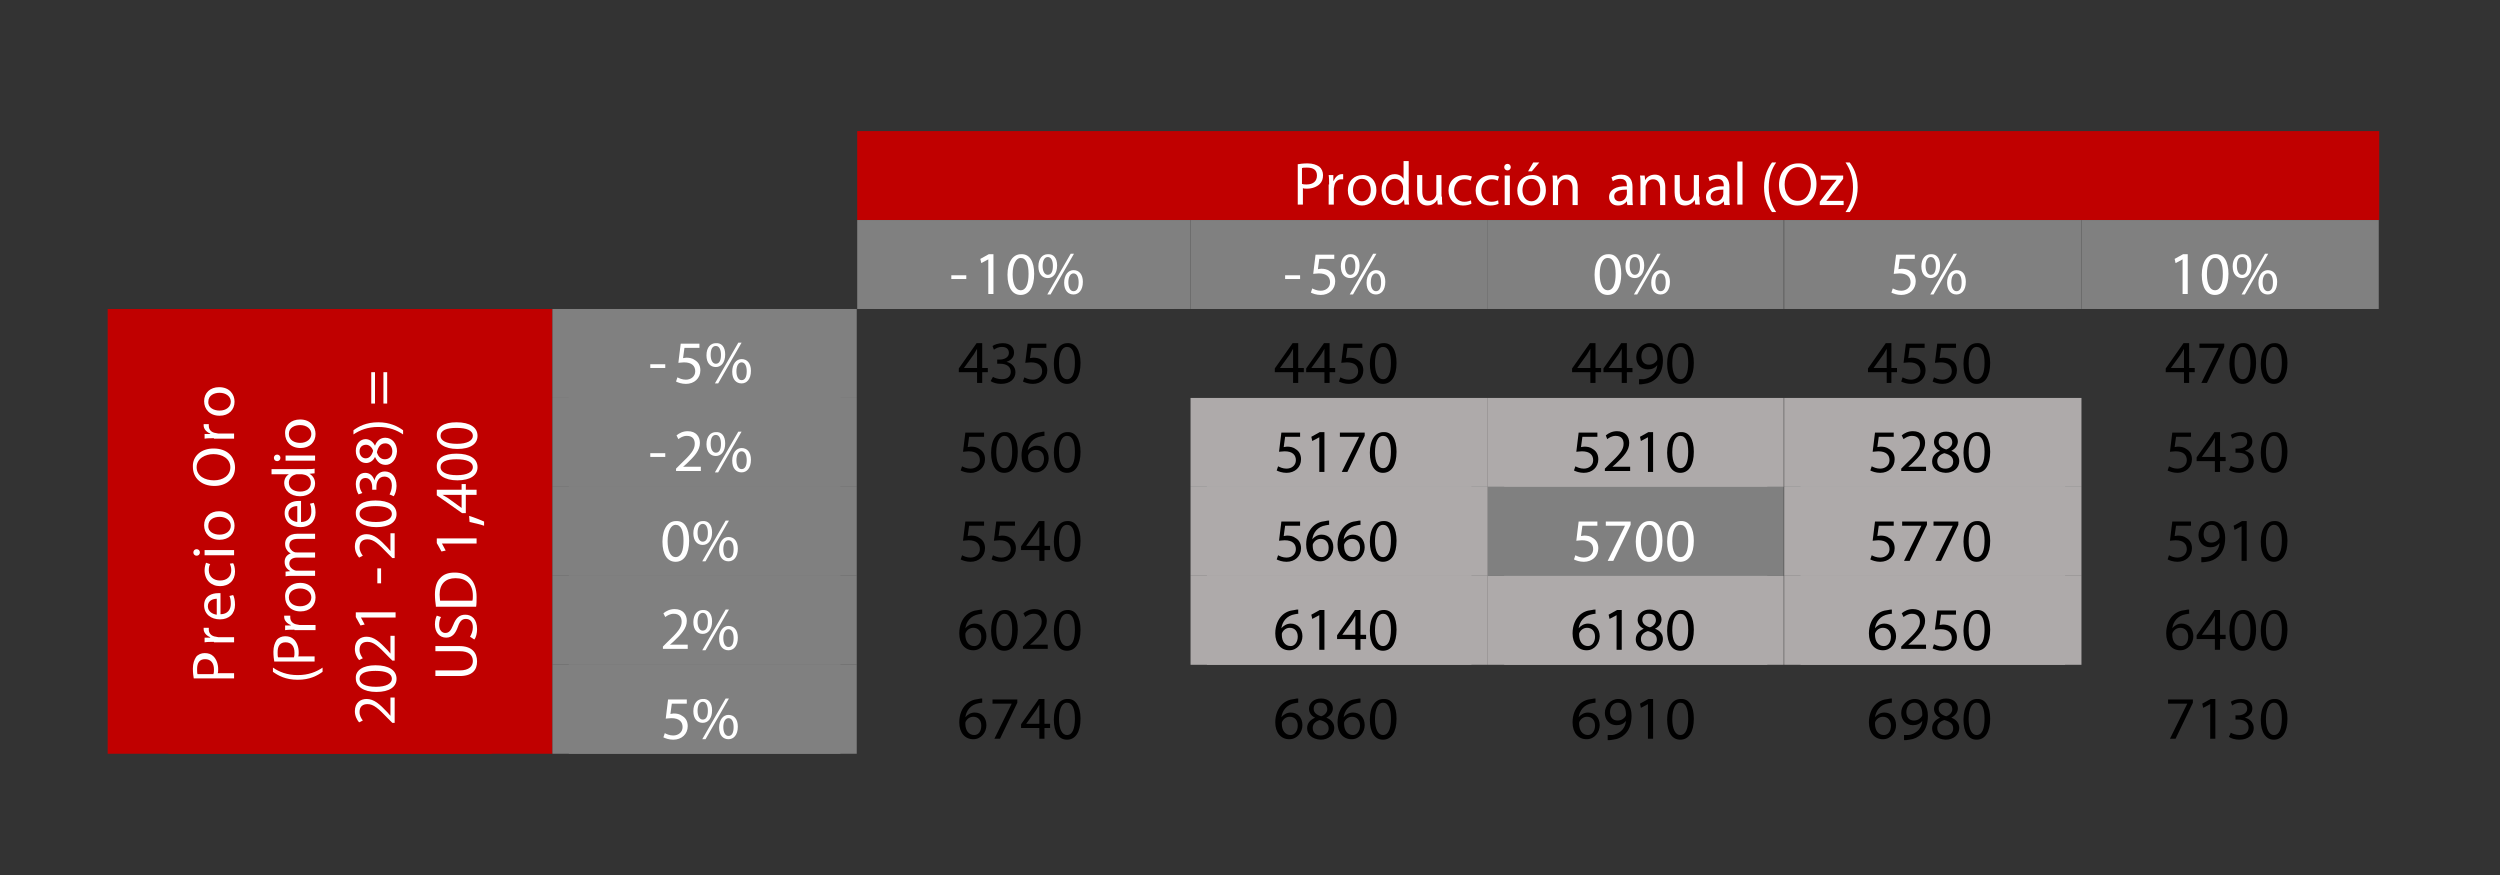 <?xml version="1.0" encoding="utf-8"?>
<!-- Generator: Adobe Illustrator 24.3.0, SVG Export Plug-In . SVG Version: 6.00 Build 0)  -->
<svg version="1.1" id="Capa_1" xmlns="http://www.w3.org/2000/svg" xmlns:xlink="http://www.w3.org/1999/xlink" x="0px" y="0px"
	 viewBox="0 0 534 187" style="enable-background:new 0 0 534 187;" xml:space="preserve">
<rect x="0" y="0" width="534" height="187" fill="#333333" stroke="none"/>
<style type="text/css">
	.st0{clip-path:url(#SVGID_2_);}
	.st1{clip-path:url(#SVGID_6_);}
	.st2{fill-rule:evenodd;clip-rule:evenodd;fill:#C00000;}
	.st3{clip-path:url(#SVGID_10_);fill-rule:evenodd;clip-rule:evenodd;fill:#C00000;}
	.st4{clip-path:url(#SVGID_10_);}
	.st5{clip-path:url(#SVGID_12_);}
	.st6{fill:#FFFFFF;}
	.st7{clip-path:url(#SVGID_16_);}
	.st8{clip-path:url(#SVGID_20_);}
	.st9{fill-rule:evenodd;clip-rule:evenodd;fill:#808080;}
	.st10{clip-path:url(#SVGID_24_);fill-rule:evenodd;clip-rule:evenodd;fill:#808080;}
	.st11{clip-path:url(#SVGID_24_);}
	.st12{clip-path:url(#SVGID_26_);}
	.st13{clip-path:url(#SVGID_28_);}
	.st14{clip-path:url(#SVGID_32_);fill-rule:evenodd;clip-rule:evenodd;fill:#808080;}
	.st15{clip-path:url(#SVGID_32_);}
	.st16{clip-path:url(#SVGID_34_);}
	.st17{clip-path:url(#SVGID_36_);}
	.st18{clip-path:url(#SVGID_40_);fill-rule:evenodd;clip-rule:evenodd;fill:#808080;}
	.st19{clip-path:url(#SVGID_40_);}
	.st20{clip-path:url(#SVGID_42_);}
	.st21{clip-path:url(#SVGID_46_);fill-rule:evenodd;clip-rule:evenodd;fill:#808080;}
	.st22{clip-path:url(#SVGID_46_);}
	.st23{clip-path:url(#SVGID_48_);}
	.st24{clip-path:url(#SVGID_52_);fill-rule:evenodd;clip-rule:evenodd;fill:#808080;}
	.st25{clip-path:url(#SVGID_52_);}
	.st26{clip-path:url(#SVGID_54_);}
	.st27{clip-path:url(#SVGID_58_);fill-rule:evenodd;clip-rule:evenodd;fill:#C00000;}
	.st28{clip-path:url(#SVGID_58_);}
	.st29{clip-path:url(#SVGID_60_);}
	.st30{clip-path:url(#SVGID_62_);}
	.st31{clip-path:url(#SVGID_64_);}
	.st32{clip-path:url(#SVGID_66_);}
	.st33{clip-path:url(#SVGID_68_);}
	.st34{clip-path:url(#SVGID_70_);}
	.st35{clip-path:url(#SVGID_74_);fill-rule:evenodd;clip-rule:evenodd;fill:#808080;}
	.st36{clip-path:url(#SVGID_74_);}
	.st37{clip-path:url(#SVGID_76_);}
	.st38{clip-path:url(#SVGID_78_);}
	.st39{clip-path:url(#SVGID_82_);}
	.st40{clip-path:url(#SVGID_84_);}
	.st41{clip-path:url(#SVGID_88_);}
	.st42{clip-path:url(#SVGID_90_);}
	.st43{clip-path:url(#SVGID_94_);}
	.st44{clip-path:url(#SVGID_96_);}
	.st45{clip-path:url(#SVGID_100_);}
	.st46{clip-path:url(#SVGID_102_);}
	.st47{clip-path:url(#SVGID_106_);}
	.st48{clip-path:url(#SVGID_108_);}
	.st49{clip-path:url(#SVGID_112_);fill-rule:evenodd;clip-rule:evenodd;fill:#808080;}
	.st50{clip-path:url(#SVGID_112_);}
	.st51{clip-path:url(#SVGID_114_);}
	.st52{clip-path:url(#SVGID_116_);}
	.st53{clip-path:url(#SVGID_120_);}
	.st54{clip-path:url(#SVGID_122_);}
	.st55{fill-rule:evenodd;clip-rule:evenodd;fill:#AEAAAA;}
	.st56{clip-path:url(#SVGID_126_);fill-rule:evenodd;clip-rule:evenodd;fill:#AEAAAA;}
	.st57{clip-path:url(#SVGID_126_);}
	.st58{clip-path:url(#SVGID_128_);}
	.st59{clip-path:url(#SVGID_132_);fill-rule:evenodd;clip-rule:evenodd;fill:#AEAAAA;}
	.st60{clip-path:url(#SVGID_132_);}
	.st61{clip-path:url(#SVGID_134_);}
	.st62{clip-path:url(#SVGID_138_);fill-rule:evenodd;clip-rule:evenodd;fill:#AEAAAA;}
	.st63{clip-path:url(#SVGID_138_);}
	.st64{clip-path:url(#SVGID_140_);}
	.st65{clip-path:url(#SVGID_144_);}
	.st66{clip-path:url(#SVGID_146_);}
	.st67{clip-path:url(#SVGID_150_);fill-rule:evenodd;clip-rule:evenodd;fill:#808080;}
	.st68{clip-path:url(#SVGID_150_);}
	.st69{clip-path:url(#SVGID_152_);}
	.st70{clip-path:url(#SVGID_156_);}
	.st71{clip-path:url(#SVGID_158_);}
	.st72{clip-path:url(#SVGID_162_);fill-rule:evenodd;clip-rule:evenodd;fill:#AEAAAA;}
	.st73{clip-path:url(#SVGID_162_);}
	.st74{clip-path:url(#SVGID_164_);}
	.st75{clip-path:url(#SVGID_168_);fill-rule:evenodd;clip-rule:evenodd;fill:#808080;}
	.st76{clip-path:url(#SVGID_168_);}
	.st77{clip-path:url(#SVGID_170_);}
	.st78{clip-path:url(#SVGID_174_);fill-rule:evenodd;clip-rule:evenodd;fill:#AEAAAA;}
	.st79{clip-path:url(#SVGID_174_);}
	.st80{clip-path:url(#SVGID_176_);}
	.st81{clip-path:url(#SVGID_180_);}
	.st82{clip-path:url(#SVGID_182_);}
	.st83{clip-path:url(#SVGID_186_);fill-rule:evenodd;clip-rule:evenodd;fill:#808080;}
	.st84{clip-path:url(#SVGID_186_);}
	.st85{clip-path:url(#SVGID_188_);}
	.st86{clip-path:url(#SVGID_192_);}
	.st87{clip-path:url(#SVGID_194_);}
	.st88{clip-path:url(#SVGID_198_);fill-rule:evenodd;clip-rule:evenodd;fill:#AEAAAA;}
	.st89{clip-path:url(#SVGID_198_);}
	.st90{clip-path:url(#SVGID_200_);}
	.st91{clip-path:url(#SVGID_204_);fill-rule:evenodd;clip-rule:evenodd;fill:#AEAAAA;}
	.st92{clip-path:url(#SVGID_204_);}
	.st93{clip-path:url(#SVGID_206_);}
	.st94{clip-path:url(#SVGID_210_);fill-rule:evenodd;clip-rule:evenodd;fill:#AEAAAA;}
	.st95{clip-path:url(#SVGID_210_);}
	.st96{clip-path:url(#SVGID_212_);}
	.st97{clip-path:url(#SVGID_216_);}
	.st98{clip-path:url(#SVGID_218_);}
	.st99{clip-path:url(#SVGID_222_);fill-rule:evenodd;clip-rule:evenodd;fill:#808080;}
	.st100{clip-path:url(#SVGID_222_);}
	.st101{clip-path:url(#SVGID_224_);}
	.st102{clip-path:url(#SVGID_228_);}
	.st103{clip-path:url(#SVGID_230_);}
	.st104{clip-path:url(#SVGID_234_);}
	.st105{clip-path:url(#SVGID_236_);}
	.st106{clip-path:url(#SVGID_240_);}
	.st107{clip-path:url(#SVGID_242_);}
	.st108{clip-path:url(#SVGID_246_);}
	.st109{clip-path:url(#SVGID_248_);}
	.st110{clip-path:url(#SVGID_252_);}
	.st111{clip-path:url(#SVGID_254_);}
</style>
<g>
	<defs>
		<rect id="SVGID_1_" x="23" y="28" width="95" height="19"/>
	</defs>
	<clipPath id="SVGID_2_">
		<use xlink:href="#SVGID_1_"  style="overflow:visible;"/>
	</clipPath>
	<g class="st0">
		<defs>
			<rect id="SVGID_3_" x="23" y="28" width="95" height="19"/>
		</defs>
		<clipPath id="SVGID_4_">
			<use xlink:href="#SVGID_3_"  style="overflow:visible;"/>
		</clipPath>
	</g>
</g>
<g>
	<defs>
		<rect id="SVGID_5_" x="118" y="28" width="65" height="19"/>
	</defs>
	<clipPath id="SVGID_6_">
		<use xlink:href="#SVGID_5_"  style="overflow:visible;"/>
	</clipPath>
	<g class="st1">
		<defs>
			<rect id="SVGID_7_" x="118" y="28" width="65" height="19"/>
		</defs>
		<clipPath id="SVGID_8_">
			<use xlink:href="#SVGID_7_"  style="overflow:visible;"/>
		</clipPath>
	</g>
</g>
<rect x="183.1" y="28" class="st2" width="325.1" height="19"/>
<g>
	<defs>
		<rect id="SVGID_9_" x="183.1" y="28" width="325.1" height="19"/>
	</defs>
	<clipPath id="SVGID_10_">
		<use xlink:href="#SVGID_9_"  style="overflow:visible;"/>
	</clipPath>
	<rect x="186.6" y="29.8" class="st3" width="318.1" height="17.3"/>
	<g class="st4">
		<defs>
			<rect id="SVGID_11_" x="183.1" y="28" width="325.1" height="19"/>
		</defs>
		<clipPath id="SVGID_12_">
			<use xlink:href="#SVGID_11_"  style="overflow:visible;"/>
		</clipPath>
		<g class="st5">
			<path class="st6" d="M277.1,35.1c0.5-0.1,1.3-0.2,2.2-0.2c1.1,0,1.9,0.3,2.5,0.7c0.5,0.4,0.8,1.1,0.8,1.8c0,0.8-0.2,1.4-0.7,1.9
				c-0.6,0.6-1.6,1-2.7,1c-0.3,0-0.7,0-0.9-0.1v3.5h-1.1V35.1z M278.2,39.3c0.2,0.1,0.6,0.1,0.9,0.1c1.4,0,2.2-0.7,2.2-1.9
				c0-1.2-0.8-1.7-2.1-1.7c-0.5,0-0.9,0-1.1,0.1V39.3z"/>
			<path class="st6" d="M283.9,39.4c0-0.7,0-1.4-0.1-2h1l0,1.2h0.1c0.3-0.8,1-1.4,1.7-1.4c0.1,0,0.2,0,0.3,0v1.1c-0.1,0-0.2,0-0.4,0
				c-0.8,0-1.4,0.6-1.5,1.5c0,0.2-0.1,0.3-0.1,0.5v3.4h-1.1V39.4z"/>
			<path class="st6" d="M294,40.6c0,2.3-1.6,3.3-3.1,3.3c-1.7,0-3-1.2-3-3.2c0-2.1,1.4-3.3,3.1-3.3C292.7,37.3,294,38.6,294,40.6z
				 M289,40.6c0,1.4,0.8,2.4,1.9,2.4c1.1,0,1.9-1,1.9-2.4c0-1.1-0.5-2.4-1.9-2.4C289.6,38.2,289,39.4,289,40.6z"/>
			<path class="st6" d="M300.9,34.5v7.6c0,0.6,0,1.2,0.1,1.6h-1l-0.1-1.1h0c-0.4,0.7-1.1,1.2-2.1,1.2c-1.5,0-2.7-1.3-2.7-3.2
				c0-2.1,1.3-3.4,2.8-3.4c1,0,1.6,0.5,1.9,1h0v-3.8H300.9z M299.7,40c0-0.1,0-0.3-0.1-0.5c-0.2-0.7-0.8-1.3-1.7-1.3
				c-1.2,0-1.9,1-1.9,2.4c0,1.3,0.6,2.3,1.9,2.3c0.8,0,1.5-0.5,1.7-1.4c0-0.2,0.1-0.3,0.1-0.5V40z"/>
			<path class="st6" d="M308,42c0,0.6,0,1.2,0.1,1.7h-1l-0.1-1h0c-0.3,0.5-1,1.2-2.1,1.2c-1,0-2.2-0.5-2.2-2.8v-3.7h1.1v3.5
				c0,1.2,0.4,2,1.4,2c0.8,0,1.3-0.5,1.5-1c0.1-0.2,0.1-0.4,0.1-0.6v-3.9h1.1V42z"/>
			<path class="st6" d="M314.3,43.5c-0.3,0.2-1,0.4-1.8,0.4c-1.9,0-3.1-1.3-3.1-3.2c0-1.9,1.3-3.3,3.4-3.3c0.7,0,1.3,0.2,1.6,0.3
				l-0.3,0.9c-0.3-0.2-0.7-0.3-1.3-0.3c-1.4,0-2.2,1.1-2.2,2.4c0,1.5,0.9,2.4,2.2,2.4c0.7,0,1.1-0.2,1.4-0.3L314.3,43.5z"/>
			<path class="st6" d="M320.1,43.5c-0.3,0.2-1,0.4-1.8,0.4c-1.9,0-3.1-1.3-3.1-3.2c0-1.9,1.3-3.3,3.4-3.3c0.7,0,1.3,0.2,1.6,0.3
				l-0.3,0.9c-0.3-0.2-0.7-0.3-1.3-0.3c-1.4,0-2.2,1.1-2.2,2.4c0,1.5,0.9,2.4,2.2,2.4c0.7,0,1.1-0.2,1.4-0.3L320.1,43.5z"/>
			<path class="st6" d="M322.7,35.7c0,0.4-0.3,0.7-0.7,0.7c-0.4,0-0.7-0.3-0.7-0.7c0-0.4,0.3-0.7,0.7-0.7
				C322.4,35,322.7,35.3,322.7,35.7z M321.4,43.8v-6.3h1.1v6.3H321.4z"/>
			<path class="st6" d="M330.2,40.6c0,2.3-1.6,3.3-3.1,3.3c-1.7,0-3-1.2-3-3.2c0-2.1,1.4-3.3,3.1-3.3
				C329,37.3,330.2,38.6,330.2,40.6z M325.2,40.6c0,1.4,0.8,2.4,1.9,2.4c1.1,0,1.9-1,1.9-2.4c0-1.1-0.5-2.4-1.9-2.4
				C325.8,38.2,325.2,39.4,325.2,40.6z M328.8,34.7l-1.6,1.9h-0.8l1.1-1.9H328.8z"/>
			<path class="st6" d="M331.7,39.2c0-0.6,0-1.2-0.1-1.7h1l0.1,1h0c0.3-0.6,1-1.2,2.1-1.2c0.9,0,2.2,0.5,2.2,2.7v3.8h-1.1v-3.6
				c0-1-0.4-1.9-1.5-1.9c-0.8,0-1.3,0.5-1.5,1.2c-0.1,0.1-0.1,0.3-0.1,0.5v3.8h-1.1V39.2z"/>
			<path class="st6" d="M347.6,43.8l-0.1-0.8h0c-0.4,0.5-1,0.9-1.9,0.9c-1.3,0-1.9-0.9-1.9-1.8c0-1.5,1.4-2.4,3.8-2.3v-0.1
				c0-0.5-0.1-1.5-1.4-1.5c-0.6,0-1.2,0.2-1.6,0.5l-0.3-0.8c0.5-0.3,1.3-0.6,2.1-0.6c1.9,0,2.4,1.3,2.4,2.6v2.4c0,0.5,0,1.1,0.1,1.5
				H347.6z M347.5,40.5c-1.2,0-2.7,0.2-2.7,1.4c0,0.7,0.5,1.1,1.1,1.1c0.8,0,1.3-0.5,1.5-1.1c0-0.1,0.1-0.2,0.1-0.4V40.5z"/>
			<path class="st6" d="M350.4,39.2c0-0.6,0-1.2-0.1-1.7h1l0.1,1h0c0.3-0.6,1-1.2,2.1-1.2c0.9,0,2.2,0.5,2.2,2.7v3.8h-1.1v-3.6
				c0-1-0.4-1.9-1.5-1.9c-0.8,0-1.3,0.5-1.5,1.2c-0.1,0.1-0.1,0.3-0.1,0.5v3.8h-1.1V39.2z"/>
			<path class="st6" d="M363,42c0,0.6,0,1.2,0.1,1.7h-1l-0.1-1h0c-0.3,0.5-1,1.2-2.1,1.2c-1,0-2.2-0.5-2.2-2.8v-3.7h1.1v3.5
				c0,1.2,0.4,2,1.4,2c0.8,0,1.3-0.5,1.5-1c0.1-0.2,0.1-0.4,0.1-0.6v-3.9h1.1V42z"/>
			<path class="st6" d="M368.3,43.8l-0.1-0.8h0c-0.4,0.5-1,0.9-1.9,0.9c-1.3,0-1.9-0.9-1.9-1.8c0-1.5,1.4-2.4,3.8-2.3v-0.1
				c0-0.5-0.1-1.5-1.4-1.5c-0.6,0-1.2,0.2-1.6,0.5l-0.3-0.8c0.5-0.3,1.3-0.6,2.1-0.6c1.9,0,2.4,1.3,2.4,2.6v2.4c0,0.5,0,1.1,0.1,1.5
				H368.3z M368.1,40.5c-1.2,0-2.7,0.2-2.7,1.4c0,0.7,0.5,1.1,1.1,1.1c0.8,0,1.3-0.5,1.5-1.1c0-0.1,0.1-0.2,0.1-0.4V40.5z"/>
			<path class="st6" d="M371.1,34.5h1.1v9.2h-1.1V34.5z"/>
			<path class="st6" d="M379.4,34.7c-0.9,1.3-1.6,3-1.6,5.3c0,2.3,0.7,4,1.6,5.3h-0.9c-0.8-1.1-1.7-2.7-1.7-5.3
				c0-2.6,0.9-4.2,1.7-5.3H379.4z"/>
			<path class="st6" d="M388,39.3c0,3-1.8,4.6-4.1,4.6c-2.3,0-3.9-1.8-3.9-4.4c0-2.8,1.7-4.6,4.1-4.6C386.5,34.8,388,36.7,388,39.3z
				 M381.2,39.4c0,1.9,1,3.5,2.8,3.5c1.8,0,2.8-1.7,2.8-3.6c0-1.7-0.9-3.6-2.8-3.6C382.2,35.8,381.2,37.5,381.2,39.4z"/>
			<path class="st6" d="M388.7,43.1l2.8-3.7c0.3-0.3,0.5-0.6,0.8-1v0h-3.4v-0.9h4.8l0,0.7l-2.8,3.7c-0.3,0.4-0.5,0.7-0.8,1v0h3.7
				v0.9h-5.1V43.1z"/>
			<path class="st6" d="M394.2,45.3c0.9-1.3,1.6-3,1.6-5.3c0-2.3-0.7-4-1.6-5.3h0.9c0.8,1.1,1.7,2.7,1.7,5.3c0,2.5-0.9,4.2-1.7,5.3
				H394.2z"/>
		</g>
	</g>
	<g class="st4">
		<defs>
			<rect id="SVGID_13_" x="183.1" y="28" width="325.1" height="19"/>
		</defs>
		<clipPath id="SVGID_14_">
			<use xlink:href="#SVGID_13_"  style="overflow:visible;"/>
		</clipPath>
	</g>
</g>
<g>
	<defs>
		<rect id="SVGID_15_" x="23" y="47" width="95" height="19"/>
	</defs>
	<clipPath id="SVGID_16_">
		<use xlink:href="#SVGID_15_"  style="overflow:visible;"/>
	</clipPath>
	<g class="st7">
		<defs>
			<rect id="SVGID_17_" x="23" y="47" width="95" height="19"/>
		</defs>
		<clipPath id="SVGID_18_">
			<use xlink:href="#SVGID_17_"  style="overflow:visible;"/>
		</clipPath>
	</g>
</g>
<g>
	<defs>
		<rect id="SVGID_19_" x="118" y="47" width="65" height="19"/>
	</defs>
	<clipPath id="SVGID_20_">
		<use xlink:href="#SVGID_19_"  style="overflow:visible;"/>
	</clipPath>
	<g class="st8">
		<defs>
			<rect id="SVGID_21_" x="118" y="47" width="65" height="19"/>
		</defs>
		<clipPath id="SVGID_22_">
			<use xlink:href="#SVGID_21_"  style="overflow:visible;"/>
		</clipPath>
	</g>
</g>
<rect x="183.1" y="47" class="st9" width="71.2" height="19"/>
<g>
	<defs>
		<rect id="SVGID_23_" x="183.1" y="47" width="71.2" height="19"/>
	</defs>
	<clipPath id="SVGID_24_">
		<use xlink:href="#SVGID_23_"  style="overflow:visible;"/>
	</clipPath>
	<rect x="186.6" y="48.8" class="st10" width="64.2" height="17.2"/>
	<g class="st11">
		<defs>
			<rect id="SVGID_25_" x="183.1" y="47" width="71.2" height="19"/>
		</defs>
		<clipPath id="SVGID_26_">
			<use xlink:href="#SVGID_25_"  style="overflow:visible;"/>
		</clipPath>
		<g class="st12">
			<path class="st6" d="M206.4,58.8v0.8h-3.2v-0.8H206.4z"/>
		</g>
	</g>
	<g class="st11">
		<defs>
			<rect id="SVGID_27_" x="183.1" y="47" width="71.2" height="19"/>
		</defs>
		<clipPath id="SVGID_28_">
			<use xlink:href="#SVGID_27_"  style="overflow:visible;"/>
		</clipPath>
		<g class="st13">
			<path class="st6" d="M211.1,55.4L211.1,55.4l-1.5,0.8l-0.2-0.9l1.8-1h1v8.5h-1.1V55.4z"/>
			<path class="st6" d="M220.9,58.5c0,2.9-1.1,4.5-2.9,4.5c-1.7,0-2.8-1.5-2.8-4.3c0-2.8,1.2-4.4,2.9-4.4
				C219.9,54.2,220.9,55.8,220.9,58.5z M216.3,58.6c0,2.2,0.7,3.4,1.7,3.4c1.2,0,1.7-1.4,1.7-3.5c0-2.1-0.5-3.4-1.7-3.4
				C217.1,55.1,216.3,56.3,216.3,58.6z"/>
			<path class="st6" d="M225.8,56.7c0,1.8-0.9,2.7-2,2.7c-1.1,0-2-0.8-2-2.5c0-1.7,0.9-2.6,2-2.6C225,54.2,225.8,55.1,225.8,56.7z
				 M222.7,56.8c0,1.1,0.4,1.9,1.1,1.9c0.8,0,1.1-0.8,1.1-1.9c0-1-0.3-1.9-1.1-1.9C223.1,54.9,222.7,55.7,222.7,56.8z M223.7,62.9
				l5-8.7h0.7l-5,8.7H223.7z M231.3,60.2c0,1.8-0.9,2.7-2,2.7c-1.1,0-2-0.8-2-2.5c0-1.7,0.9-2.7,2-2.7
				C230.5,57.7,231.3,58.6,231.3,60.2z M228.2,60.3c0,1.1,0.4,1.9,1.1,1.9c0.8,0,1.1-0.8,1.1-1.9c0-1-0.3-1.9-1.1-1.9
				C228.6,58.4,228.2,59.2,228.2,60.3z"/>
		</g>
	</g>
	<g class="st11">
		<defs>
			<rect id="SVGID_29_" x="183.1" y="47" width="71.2" height="19"/>
		</defs>
		<clipPath id="SVGID_30_">
			<use xlink:href="#SVGID_29_"  style="overflow:visible;"/>
		</clipPath>
	</g>
</g>
<rect x="254.3" y="47" class="st9" width="63.5" height="19"/>
<g>
	<defs>
		<rect id="SVGID_31_" x="254.3" y="47" width="63.5" height="19"/>
	</defs>
	<clipPath id="SVGID_32_">
		<use xlink:href="#SVGID_31_"  style="overflow:visible;"/>
	</clipPath>
	<rect x="257.8" y="48.8" class="st14" width="56.5" height="17.2"/>
	<g class="st15">
		<defs>
			<rect id="SVGID_33_" x="254.3" y="47" width="63.5" height="19"/>
		</defs>
		<clipPath id="SVGID_34_">
			<use xlink:href="#SVGID_33_"  style="overflow:visible;"/>
		</clipPath>
		<g class="st16">
			<path class="st6" d="M277.7,58.8v0.8h-3.2v-0.8H277.7z"/>
		</g>
	</g>
	<g class="st15">
		<defs>
			<rect id="SVGID_35_" x="254.3" y="47" width="63.5" height="19"/>
		</defs>
		<clipPath id="SVGID_36_">
			<use xlink:href="#SVGID_35_"  style="overflow:visible;"/>
		</clipPath>
		<g class="st17">
			<path class="st6" d="M285,55.3h-3.2l-0.3,2.2c0.2,0,0.4-0.1,0.7-0.1c0.6,0,1.3,0.1,1.8,0.5c0.7,0.4,1.2,1.1,1.2,2.2
				c0,1.7-1.3,2.9-3.1,2.9c-0.9,0-1.7-0.3-2.1-0.5l0.3-0.9c0.4,0.2,1,0.5,1.8,0.5c1.1,0,2-0.7,2-1.8c0-1.1-0.7-1.9-2.4-1.9
				c-0.5,0-0.9,0.1-1.2,0.1l0.5-4.1h4V55.3z"/>
			<path class="st6" d="M290.4,56.7c0,1.8-0.9,2.7-2,2.7c-1.1,0-2-0.8-2-2.5c0-1.7,0.9-2.6,2-2.6C289.6,54.2,290.4,55.1,290.4,56.7z
				 M287.3,56.8c0,1.1,0.4,1.9,1.1,1.9c0.8,0,1.1-0.8,1.1-1.9c0-1-0.3-1.9-1.1-1.9C287.7,54.9,287.3,55.7,287.3,56.8z M288.3,62.9
				l5-8.7h0.7l-5,8.7H288.3z M295.9,60.2c0,1.8-0.9,2.7-2,2.7c-1.1,0-2-0.8-2-2.5c0-1.7,0.9-2.7,2-2.7
				C295.1,57.7,295.9,58.6,295.9,60.2z M292.8,60.3c0,1.1,0.4,1.9,1.1,1.9c0.8,0,1.1-0.8,1.1-1.9c0-1-0.3-1.9-1.1-1.9
				C293.2,58.4,292.8,59.2,292.8,60.3z"/>
		</g>
	</g>
	<g class="st15">
		<defs>
			<rect id="SVGID_37_" x="254.3" y="47" width="63.5" height="19"/>
		</defs>
		<clipPath id="SVGID_38_">
			<use xlink:href="#SVGID_37_"  style="overflow:visible;"/>
		</clipPath>
	</g>
</g>
<rect x="317.8" y="47" class="st9" width="63.2" height="19"/>
<g>
	<defs>
		<rect id="SVGID_39_" x="317.8" y="47" width="63.2" height="19"/>
	</defs>
	<clipPath id="SVGID_40_">
		<use xlink:href="#SVGID_39_"  style="overflow:visible;"/>
	</clipPath>
	<rect x="321.3" y="48.8" class="st18" width="56.2" height="17.2"/>
	<g class="st19">
		<defs>
			<rect id="SVGID_41_" x="317.8" y="47" width="63.2" height="19"/>
		</defs>
		<clipPath id="SVGID_42_">
			<use xlink:href="#SVGID_41_"  style="overflow:visible;"/>
		</clipPath>
		<g class="st20">
			<path class="st6" d="M346.3,58.5c0,2.9-1.1,4.5-2.9,4.5c-1.7,0-2.8-1.5-2.8-4.3c0-2.8,1.2-4.4,2.9-4.4
				C345.3,54.2,346.3,55.8,346.3,58.5z M341.7,58.6c0,2.2,0.7,3.4,1.7,3.4c1.2,0,1.7-1.4,1.7-3.5c0-2.1-0.5-3.4-1.7-3.4
				C342.4,55.1,341.7,56.3,341.7,58.6z"/>
			<path class="st6" d="M351.2,56.7c0,1.8-0.9,2.7-2,2.7c-1.1,0-2-0.8-2-2.5c0-1.7,0.9-2.6,2-2.6C350.4,54.2,351.2,55.1,351.2,56.7z
				 M348.1,56.8c0,1.1,0.4,1.9,1.1,1.9c0.8,0,1.1-0.8,1.1-1.9c0-1-0.3-1.9-1.1-1.9C348.4,54.9,348.1,55.7,348.1,56.8z M349,62.9
				l5-8.7h0.7l-5,8.7H349z M356.7,60.2c0,1.8-0.9,2.7-2,2.7c-1.1,0-2-0.8-2-2.5c0-1.7,0.9-2.7,2-2.7
				C355.9,57.7,356.7,58.6,356.7,60.2z M353.6,60.3c0,1.1,0.4,1.9,1.1,1.9c0.8,0,1.1-0.8,1.1-1.9c0-1-0.3-1.9-1.1-1.9
				C354,58.4,353.6,59.2,353.6,60.3z"/>
		</g>
	</g>
	<g class="st19">
		<defs>
			<rect id="SVGID_43_" x="317.8" y="47" width="63.2" height="19"/>
		</defs>
		<clipPath id="SVGID_44_">
			<use xlink:href="#SVGID_43_"  style="overflow:visible;"/>
		</clipPath>
	</g>
</g>
<rect x="381.1" y="47" class="st9" width="63.5" height="19"/>
<g>
	<defs>
		<rect id="SVGID_45_" x="381.1" y="47" width="63.5" height="19"/>
	</defs>
	<clipPath id="SVGID_46_">
		<use xlink:href="#SVGID_45_"  style="overflow:visible;"/>
	</clipPath>
	<rect x="384.6" y="48.8" class="st21" width="56.5" height="17.2"/>
	<g class="st22">
		<defs>
			<rect id="SVGID_47_" x="381.1" y="47" width="63.5" height="19"/>
		</defs>
		<clipPath id="SVGID_48_">
			<use xlink:href="#SVGID_47_"  style="overflow:visible;"/>
		</clipPath>
		<g class="st23">
			<path class="st6" d="M409,55.3h-3.2l-0.3,2.2c0.2,0,0.4-0.1,0.7-0.1c0.6,0,1.3,0.1,1.8,0.5c0.7,0.4,1.2,1.1,1.2,2.2
				c0,1.7-1.3,2.9-3.1,2.9c-0.9,0-1.7-0.3-2.1-0.5l0.3-0.9c0.4,0.2,1,0.5,1.8,0.5c1.1,0,2-0.7,2-1.8c0-1.1-0.7-1.9-2.4-1.9
				c-0.5,0-0.9,0.1-1.2,0.1l0.5-4.1h4V55.3z"/>
			<path class="st6" d="M414.4,56.7c0,1.8-0.9,2.7-2,2.7c-1.1,0-2-0.8-2-2.5c0-1.7,0.9-2.6,2-2.6C413.6,54.2,414.4,55.1,414.4,56.7z
				 M411.3,56.8c0,1.1,0.4,1.9,1.1,1.9c0.8,0,1.1-0.8,1.1-1.9c0-1-0.3-1.9-1.1-1.9C411.7,54.9,411.3,55.7,411.3,56.8z M412.3,62.9
				l5-8.7h0.7l-5,8.7H412.3z M419.9,60.2c0,1.8-0.9,2.7-2,2.7c-1.1,0-2-0.8-2-2.5c0-1.7,0.9-2.7,2-2.7
				C419.2,57.7,419.9,58.6,419.9,60.2z M416.8,60.3c0,1.1,0.4,1.9,1.1,1.9c0.8,0,1.1-0.8,1.1-1.9c0-1-0.3-1.9-1.1-1.9
				C417.2,58.4,416.8,59.2,416.8,60.3z"/>
		</g>
	</g>
	<g class="st22">
		<defs>
			<rect id="SVGID_49_" x="381.1" y="47" width="63.5" height="19"/>
		</defs>
		<clipPath id="SVGID_50_">
			<use xlink:href="#SVGID_49_"  style="overflow:visible;"/>
		</clipPath>
	</g>
</g>
<rect x="444.6" y="47" class="st9" width="63.5" height="19"/>
<g>
	<defs>
		<rect id="SVGID_51_" x="444.6" y="47" width="63.5" height="19"/>
	</defs>
	<clipPath id="SVGID_52_">
		<use xlink:href="#SVGID_51_"  style="overflow:visible;"/>
	</clipPath>
	<rect x="448.1" y="48.8" class="st24" width="56.5" height="17.2"/>
	<g class="st25">
		<defs>
			<rect id="SVGID_53_" x="444.6" y="47" width="63.5" height="19"/>
		</defs>
		<clipPath id="SVGID_54_">
			<use xlink:href="#SVGID_53_"  style="overflow:visible;"/>
		</clipPath>
		<g class="st26">
			<path class="st6" d="M466.2,55.4L466.2,55.4l-1.5,0.8l-0.2-0.9l1.8-1h1v8.5h-1.1V55.4z"/>
			<path class="st6" d="M476,58.5c0,2.9-1.1,4.5-2.9,4.5c-1.7,0-2.8-1.5-2.8-4.3c0-2.8,1.2-4.4,2.9-4.4C475,54.2,476,55.8,476,58.5z
				 M471.4,58.6c0,2.2,0.7,3.4,1.7,3.4c1.2,0,1.7-1.4,1.7-3.5c0-2.1-0.5-3.4-1.7-3.4C472.1,55.1,471.4,56.3,471.4,58.6z"/>
			<path class="st6" d="M480.9,56.7c0,1.8-0.9,2.7-2,2.7c-1.1,0-2-0.8-2-2.5c0-1.7,0.9-2.6,2-2.6C480.1,54.2,480.9,55.1,480.9,56.7z
				 M477.8,56.8c0,1.1,0.4,1.9,1.1,1.9c0.8,0,1.1-0.8,1.1-1.9c0-1-0.3-1.9-1.1-1.9C478.1,54.9,477.8,55.7,477.8,56.8z M478.8,62.9
				l5-8.7h0.7l-5,8.7H478.8z M486.4,60.2c0,1.8-0.9,2.7-2,2.7c-1.1,0-2-0.8-2-2.5c0-1.7,0.9-2.7,2-2.7
				C485.6,57.7,486.4,58.6,486.4,60.2z M483.3,60.3c0,1.1,0.4,1.9,1.1,1.9c0.8,0,1.1-0.8,1.1-1.9c0-1-0.3-1.9-1.1-1.9
				C483.7,58.4,483.3,59.2,483.3,60.3z"/>
		</g>
	</g>
	<g class="st25">
		<defs>
			<rect id="SVGID_55_" x="444.6" y="47" width="63.5" height="19"/>
		</defs>
		<clipPath id="SVGID_56_">
			<use xlink:href="#SVGID_55_"  style="overflow:visible;"/>
		</clipPath>
	</g>
</g>
<rect x="23" y="66" class="st2" width="95" height="95"/>
<g>
	<defs>
		<rect id="SVGID_57_" x="23" y="66" width="95" height="95"/>
	</defs>
	<clipPath id="SVGID_58_">
		<use xlink:href="#SVGID_57_"  style="overflow:visible;"/>
	</clipPath>
	<rect x="36" y="66" class="st27" width="17.3" height="95"/>
	<g class="st28">
		<defs>
			<rect id="SVGID_59_" x="23" y="66" width="95" height="95"/>
		</defs>
		<clipPath id="SVGID_60_">
			<use xlink:href="#SVGID_59_"  style="overflow:visible;"/>
		</clipPath>
		<g class="st29">
			<g>
				<path class="st6" d="M46.8,82.7c2.3,0,3.3,1.6,3.3,3.1c0,1.7-1.2,3-3.2,3c-2.1,0-3.3-1.4-3.3-3.1C43.6,83.9,44.9,82.7,46.8,82.7
					z M46.9,87.7c1.4,0,2.4-0.8,2.4-1.9c0-1.1-1-1.9-2.4-1.9c-1.1,0-2.4,0.5-2.4,1.9C44.4,87.1,45.7,87.7,46.9,87.7z"/>
			</g>
			<g>
				<path class="st6" d="M45.7,93.6c-0.7,0-1.4,0-2,0.1v-1l1.2,0v-0.1c-0.8-0.3-1.4-1-1.4-1.7c0-0.1,0-0.2,0-0.3h1.1
					c0,0.1,0,0.2,0,0.4c0,0.8,0.6,1.4,1.5,1.5c0.2,0,0.3,0.1,0.5,0.1H50v1.1H45.7z"/>
			</g>
			<g>
				<path class="st6" d="M45.6,95.8c3,0,4.6,1.8,4.6,4.1c0,2.3-1.8,3.9-4.4,3.9c-2.8,0-4.6-1.7-4.6-4.1C41.1,97.4,43,95.8,45.6,95.8
					z M45.7,102.6c1.9,0,3.5-1,3.5-2.8c0-1.8-1.7-2.8-3.6-2.8c-1.7,0-3.6,0.9-3.6,2.8C42,101.7,43.8,102.6,45.7,102.6z"/>
			</g>
			<g>
				<path class="st6" d="M46.8,109.2c2.3,0,3.3,1.6,3.3,3.1c0,1.7-1.2,3-3.2,3c-2.1,0-3.3-1.4-3.3-3.1
					C43.6,110.4,44.9,109.2,46.8,109.2z M46.9,114.2c1.4,0,2.4-0.8,2.4-1.9c0-1.1-1-1.9-2.4-1.9c-1.1,0-2.4,0.5-2.4,1.9
					C44.4,113.6,45.7,114.2,46.9,114.2z"/>
			</g>
			<g>
				<path class="st6" d="M42,117.3c0.4,0,0.7,0.3,0.7,0.7c0,0.4-0.3,0.7-0.7,0.7c-0.4,0-0.7-0.3-0.7-0.7
					C41.3,117.6,41.6,117.3,42,117.3z M50,118.6h-6.3v-1.1H50V118.6z"/>
			</g>
			<g>
				<path class="st6" d="M49.8,120.3c0.2,0.3,0.4,1,0.4,1.8c0,1.9-1.3,3.1-3.2,3.1c-1.9,0-3.3-1.3-3.3-3.4c0-0.7,0.2-1.3,0.3-1.6
					l0.9,0.3c-0.2,0.3-0.3,0.7-0.3,1.3c0,1.4,1.1,2.2,2.4,2.2c1.5,0,2.4-0.9,2.4-2.2c0-0.7-0.2-1.1-0.3-1.4L49.8,120.3z"/>
			</g>
			<g>
				<path class="st6" d="M47.1,131.2c1.5,0,2.2-1,2.2-2.2c0-0.8-0.1-1.3-0.3-1.7l0.8-0.2c0.2,0.4,0.4,1.1,0.4,2.1
					c0,1.9-1.3,3.1-3.2,3.1c-1.9,0-3.4-1.1-3.4-3c0-2.1,1.8-2.6,3-2.6c0.2,0,0.4,0,0.5,0V131.2z M46.3,127.9c-0.7,0-1.9,0.3-1.9,1.6
					c0,1.2,1.1,1.7,1.9,1.8V127.9z"/>
			</g>
			<g>
				<path class="st6" d="M45.7,137.1c-0.7,0-1.4,0-2,0.1v-1l1.2,0v-0.1c-0.8-0.3-1.4-1-1.4-1.7c0-0.1,0-0.2,0-0.3h1.1
					c0,0.1,0,0.2,0,0.4c0,0.8,0.6,1.4,1.5,1.5c0.2,0,0.3,0.1,0.5,0.1H50v1.1H45.7z"/>
			</g>
			<g>
				<path class="st6" d="M41.4,145c-0.1-0.5-0.2-1.3-0.2-2.2c0-1.1,0.3-1.9,0.7-2.5c0.4-0.5,1.1-0.8,1.8-0.8c0.8,0,1.4,0.2,1.9,0.7
					c0.6,0.6,1,1.6,1,2.7c0,0.3,0,0.7-0.1,0.9H50v1.1H41.4z M45.6,143.9c0.1-0.2,0.1-0.6,0.1-0.9c0-1.4-0.7-2.2-1.9-2.2
					c-1.2,0-1.7,0.8-1.7,2.1c0,0.5,0,0.9,0.1,1.1H45.6z"/>
			</g>
		</g>
	</g>
	<rect x="53.3" y="66" class="st27" width="17.2" height="95"/>
	<g class="st28">
		<defs>
			<rect id="SVGID_61_" x="23" y="66" width="95" height="95"/>
		</defs>
		<clipPath id="SVGID_62_">
			<use xlink:href="#SVGID_61_"  style="overflow:visible;"/>
		</clipPath>
		<g class="st30">
			<path class="st6" d="M58.3,142.6c1.3,0.9,3,1.6,5.3,1.6c2.3,0,4-0.7,5.3-1.6v0.9c-1.1,0.8-2.7,1.7-5.3,1.7
				c-2.6,0-4.2-0.9-5.3-1.7V142.6z"/>
			<path class="st6" d="M58.6,141.4c-0.1-0.5-0.2-1.3-0.2-2.2c0-1.1,0.3-1.9,0.7-2.5c0.4-0.5,1.1-0.8,1.8-0.8c0.8,0,1.4,0.2,1.9,0.7
				c0.6,0.6,1,1.6,1,2.7c0,0.3,0,0.7-0.1,0.9h3.5v1.1H58.6z M62.8,140.3c0.1-0.2,0.1-0.6,0.1-0.9c0-1.4-0.7-2.2-1.9-2.2
				c-1.2,0-1.7,0.8-1.7,2.1c0,0.5,0,0.9,0.1,1.1H62.8z"/>
			<path class="st6" d="M62.9,134.5c-0.7,0-1.4,0-2,0.1v-1l1.2,0v-0.1c-0.8-0.3-1.4-1-1.4-1.7c0-0.1,0-0.2,0-0.3H62
				c0,0.1,0,0.2,0,0.4c0,0.8,0.6,1.4,1.5,1.5c0.2,0,0.3,0.1,0.5,0.1h3.4v1.1H62.9z"/>
			<path class="st6" d="M64.1,124.5c2.3,0,3.3,1.6,3.3,3.1c0,1.7-1.2,3-3.2,3c-2.1,0-3.3-1.4-3.3-3.1
				C60.8,125.7,62.2,124.5,64.1,124.5z M64.1,129.5c1.4,0,2.4-0.8,2.4-1.9c0-1.1-1-1.9-2.4-1.9c-1.1,0-2.4,0.5-2.4,1.9
				C61.7,128.9,62.9,129.5,64.1,129.5z"/>
			<path class="st6" d="M62.7,123c-0.6,0-1.2,0-1.7,0.1v-1l1-0.1v0c-0.6-0.4-1.2-0.9-1.2-2c0-0.9,0.5-1.5,1.3-1.8v0
				c-0.4-0.2-0.6-0.4-0.8-0.7c-0.3-0.4-0.4-0.8-0.4-1.4c0-0.8,0.5-2.1,2.7-2.1h3.7v1.1h-3.6c-1.2,0-1.9,0.4-1.9,1.4
				c0,0.6,0.5,1.2,1,1.4c0.2,0.1,0.4,0.1,0.6,0.1h3.9v1.1h-3.8c-1,0-1.7,0.4-1.7,1.3c0,0.7,0.6,1.2,1.1,1.4c0.2,0.1,0.4,0.1,0.6,0.1
				h3.8v1.1H62.7z"/>
			<path class="st6" d="M64.3,111.5c1.5,0,2.2-1,2.2-2.2c0-0.8-0.1-1.3-0.3-1.7l0.8-0.2c0.2,0.4,0.4,1.1,0.4,2.1
				c0,1.9-1.3,3.1-3.2,3.1c-1.9,0-3.4-1.1-3.4-3c0-2.1,1.8-2.6,3-2.6c0.2,0,0.4,0,0.5,0V111.5z M63.5,108.1c-0.7,0-1.9,0.3-1.9,1.6
				c0,1.2,1.1,1.7,1.9,1.8V108.1z"/>
			<path class="st6" d="M58,100.2h7.6c0.6,0,1.2,0,1.6-0.1v1l-1.1,0.1v0c0.7,0.4,1.2,1.1,1.2,2.1c0,1.5-1.3,2.7-3.2,2.7
				c-2.1,0-3.4-1.3-3.4-2.8c0-1,0.5-1.6,1-1.9v0H58V100.2z M63.5,101.3c-0.1,0-0.3,0-0.5,0.1c-0.7,0.2-1.3,0.8-1.3,1.7
				c0,1.2,1,1.9,2.4,1.9c1.3,0,2.3-0.6,2.3-1.9c0-0.8-0.5-1.5-1.4-1.7c-0.2,0-0.3-0.1-0.5-0.1H63.5z"/>
			<path class="st6" d="M59.2,97.1c0.4,0,0.7,0.3,0.7,0.7c0,0.4-0.3,0.7-0.7,0.7c-0.4,0-0.7-0.3-0.7-0.7
				C58.5,97.4,58.8,97.1,59.2,97.1z M67.3,98.4H61v-1.1h6.3V98.4z"/>
			<path class="st6" d="M64.1,89.6c2.3,0,3.3,1.6,3.3,3.1c0,1.7-1.2,3-3.2,3c-2.1,0-3.3-1.4-3.3-3.1C60.8,90.8,62.2,89.6,64.1,89.6z
				 M64.1,94.6c1.4,0,2.4-0.8,2.4-1.9c0-1.1-1-1.9-2.4-1.9c-1.1,0-2.4,0.5-2.4,1.9C61.7,94,62.9,94.6,64.1,94.6z"/>
		</g>
	</g>
	<rect x="70.5" y="66" class="st27" width="17.2" height="95"/>
	<g class="st28">
		<defs>
			<rect id="SVGID_63_" x="23" y="66" width="95" height="95"/>
		</defs>
		<clipPath id="SVGID_64_">
			<use xlink:href="#SVGID_63_"  style="overflow:visible;"/>
		</clipPath>
		<g class="st31">
			<path class="st6" d="M84.5,154.4h-0.7l-0.9-0.9c-2.1-2.2-3.1-3.1-4.4-3.1c-0.9,0-1.7,0.4-1.7,1.7c0,0.8,0.4,1.4,0.7,1.8l-0.8,0.4
				c-0.5-0.6-0.9-1.4-0.9-2.4c0-1.8,1.2-2.6,2.5-2.6c1.6,0,2.8,1.1,4.5,2.9l0.6,0.7h0V149h0.9V154.4z"/>
			<path class="st6" d="M80.2,142.1c2.9,0,4.5,1.1,4.5,2.9c0,1.7-1.5,2.8-4.3,2.8c-2.8,0-4.4-1.2-4.4-2.9
				C75.9,143.2,77.5,142.1,80.2,142.1z M80.3,146.7c2.2,0,3.4-0.7,3.4-1.7c0-1.2-1.4-1.7-3.5-1.7c-2.1,0-3.4,0.5-3.4,1.7
				C76.8,146,78,146.7,80.3,146.7z"/>
			<path class="st6" d="M84.5,141.1h-0.7l-0.9-0.9c-2.1-2.2-3.1-3.1-4.4-3.1c-0.9,0-1.7,0.4-1.7,1.7c0,0.8,0.4,1.4,0.7,1.8l-0.8,0.4
				c-0.5-0.6-0.9-1.4-0.9-2.4c0-1.8,1.2-2.6,2.5-2.6c1.6,0,2.8,1.1,4.5,2.9l0.6,0.7h0v-3.8h0.9V141.1z"/>
			<path class="st6" d="M77.1,131.9L77.1,131.9l0.8,1.5l-0.9,0.2l-1-1.8v-1h8.5v1.1H77.1z"/>
		</g>
	</g>
	<g class="st28">
		<defs>
			<rect id="SVGID_65_" x="23" y="66" width="95" height="95"/>
		</defs>
		<clipPath id="SVGID_66_">
			<use xlink:href="#SVGID_65_"  style="overflow:visible;"/>
		</clipPath>
		<g class="st32">
			<path class="st6" d="M80.6,121.4h0.8v3.2h-0.8V121.4z"/>
		</g>
	</g>
	<g class="st28">
		<defs>
			<rect id="SVGID_67_" x="23" y="66" width="95" height="95"/>
		</defs>
		<clipPath id="SVGID_68_">
			<use xlink:href="#SVGID_67_"  style="overflow:visible;"/>
		</clipPath>
		<g class="st33">
			<path class="st6" d="M84.5,119.2h-0.7l-0.9-0.9c-2.1-2.2-3.1-3.1-4.4-3.1c-0.9,0-1.7,0.4-1.7,1.7c0,0.8,0.4,1.4,0.7,1.8l-0.8,0.4
				c-0.5-0.6-0.9-1.4-0.9-2.4c0-1.8,1.2-2.6,2.5-2.6c1.6,0,2.8,1.1,4.5,2.9l0.6,0.7h0v-3.8h0.9V119.2z"/>
			<path class="st6" d="M80.2,106.9c2.9,0,4.5,1.1,4.5,2.9c0,1.7-1.5,2.8-4.3,2.8c-2.8,0-4.4-1.2-4.4-2.9
				C75.9,107.9,77.5,106.9,80.2,106.9z M80.3,111.5c2.2,0,3.4-0.7,3.4-1.7c0-1.2-1.4-1.7-3.5-1.7c-2.1,0-3.4,0.5-3.4,1.7
				C76.8,110.8,78,111.5,80.3,111.5z"/>
			<path class="st6" d="M83.2,105.6c0.2-0.3,0.5-1.1,0.5-1.9c0-1.5-0.9-1.9-1.6-1.9c-1.2,0-1.7,1.1-1.7,2.2v0.6h-0.9V104
				c0-0.8-0.4-1.9-1.4-1.9c-0.7,0-1.3,0.4-1.3,1.5c0,0.7,0.3,1.3,0.6,1.7l-0.8,0.3c-0.3-0.4-0.6-1.3-0.6-2.2c0-1.7,1-2.4,2-2.4
				c0.9,0,1.6,0.5,2,1.6h0c0.2-1,1-1.9,2.2-1.9c1.4,0,2.5,1.1,2.5,3.1c0,0.9-0.3,1.8-0.6,2.2L83.2,105.6z"/>
			<path class="st6" d="M82.4,99.3c-1.1,0-1.8-0.6-2.3-1.7l0,0c-0.4,0.9-1.2,1.3-1.9,1.3c-1.3,0-2.2-1.1-2.2-2.6
				c0-1.6,1-2.5,2.1-2.5c0.7,0,1.5,0.4,2,1.4h0c0.4-1.1,1.2-1.7,2.2-1.7c1.5,0,2.5,1.3,2.5,2.9C84.7,98.2,83.6,99.3,82.4,99.3z
				 M78.1,97.9c0.8,0,1.3-0.6,1.6-1.6c-0.2-0.7-0.8-1.3-1.5-1.3c-0.7,0-1.4,0.4-1.4,1.4C76.8,97.3,77.4,97.9,78.1,97.9z M82.3,94.7
				c-1,0-1.5,0.7-1.8,1.9c0.3,1,0.9,1.5,1.7,1.5c0.9,0,1.6-0.6,1.6-1.7C83.8,95.4,83.2,94.7,82.3,94.7z"/>
			<path class="st6" d="M86.1,92.8c-1.3-0.9-3-1.6-5.3-1.6c-2.3,0-4,0.7-5.3,1.6v-0.9c1.1-0.8,2.7-1.7,5.3-1.7
				c2.5,0,4.2,0.9,5.3,1.7V92.8z"/>
			<path class="st6" d="M80.1,86.2h-0.8v-6.7h0.8V86.2z M82.7,86.2h-0.8v-6.7h0.8V86.2z"/>
		</g>
	</g>
	<rect x="87.8" y="66" class="st27" width="17.2" height="95"/>
	<g class="st28">
		<defs>
			<rect id="SVGID_69_" x="23" y="66" width="95" height="95"/>
		</defs>
		<clipPath id="SVGID_70_">
			<use xlink:href="#SVGID_69_"  style="overflow:visible;"/>
		</clipPath>
		<g class="st34">
			<path class="st6" d="M93,143.2h5.2c2,0,2.8-0.9,2.8-2c0-1.3-0.9-2.1-2.8-2.1H93v-1.1h5.1c2.7,0,3.8,1.4,3.8,3.3
				c0,1.8-1,3.1-3.7,3.1H93V143.2z"/>
			<path class="st6" d="M100.4,136c0.3-0.5,0.6-1.2,0.6-2c0-1.2-0.6-1.8-1.5-1.8c-0.8,0-1.3,0.5-1.7,1.7c-0.5,1.4-1.2,2.3-2.5,2.3
				c-1.4,0-2.4-1.1-2.4-2.8c0-0.9,0.2-1.5,0.4-1.9l0.9,0.3c-0.2,0.3-0.4,0.9-0.4,1.7c0,1.2,0.7,1.7,1.3,1.7c0.8,0,1.2-0.5,1.7-1.7
				c0.6-1.5,1.3-2.2,2.6-2.2c1.4,0,2.5,1,2.5,3.1c0,0.8-0.2,1.8-0.6,2.2L100.4,136z"/>
			<path class="st6" d="M93.1,129.4c-0.1-0.7-0.2-1.5-0.2-2.4c0-1.6,0.4-2.8,1.1-3.5c0.7-0.8,1.7-1.2,3.1-1.2c1.4,0,2.6,0.4,3.4,1.3
				c0.8,0.8,1.3,2.2,1.3,3.9c0,0.8,0,1.5-0.1,2.1H93.1z M100.9,128.3c0.1-0.3,0.1-0.7,0.1-1.1c0-2.4-1.4-3.7-3.7-3.7
				c-2.1,0-3.4,1.2-3.4,3.5c0,0.6,0.1,1,0.1,1.3H100.9z"/>
			<path class="st6" d="M94.4,116.1L94.4,116.1l0.8,1.5l-0.9,0.2l-1-1.8v-1h8.5v1.1H94.4z"/>
			<path class="st6" d="M103.4,112.3c-0.8-0.3-2.2-0.6-3.1-0.8l-0.1-1.3c1.1,0.3,2.5,0.9,3.2,1.2L103.4,112.3z"/>
			<path class="st6" d="M101.8,105.7h-2.3v3.9h-0.8l-5.4-3.8v-1.2h5.3v-1.2h0.9v1.2h2.3V105.7z M98.6,105.7h-2.8c-0.4,0-0.9,0-1.3,0
				v0c0.5,0.3,0.9,0.5,1.2,0.7l2.9,2.1h0V105.7z"/>
			<path class="st6" d="M97.5,96.9c2.9,0,4.5,1.1,4.5,2.9c0,1.7-1.5,2.8-4.3,2.8c-2.8,0-4.4-1.2-4.4-2.9
				C93.2,97.9,94.8,96.9,97.5,96.9z M97.6,101.5c2.2,0,3.4-0.7,3.4-1.7c0-1.2-1.4-1.7-3.5-1.7c-2.1,0-3.4,0.5-3.4,1.7
				C94.1,100.8,95.3,101.5,97.6,101.5z"/>
			<path class="st6" d="M97.5,90.2c2.9,0,4.5,1.1,4.5,2.9c0,1.7-1.5,2.8-4.3,2.8c-2.8,0-4.4-1.2-4.4-2.9
				C93.2,91.2,94.8,90.2,97.5,90.2z M97.6,94.8c2.2,0,3.4-0.7,3.4-1.7c0-1.2-1.4-1.7-3.5-1.7c-2.1,0-3.4,0.5-3.4,1.7
				C94.1,94.1,95.3,94.8,97.6,94.8z"/>
		</g>
	</g>
	<g class="st28">
		<defs>
			<rect id="SVGID_71_" x="23" y="66" width="95" height="95"/>
		</defs>
		<clipPath id="SVGID_72_">
			<use xlink:href="#SVGID_71_"  style="overflow:visible;"/>
		</clipPath>
	</g>
</g>
<rect x="118" y="66" class="st9" width="65" height="19"/>
<g>
	<defs>
		<rect id="SVGID_73_" x="118" y="66" width="65" height="19"/>
	</defs>
	<clipPath id="SVGID_74_">
		<use xlink:href="#SVGID_73_"  style="overflow:visible;"/>
	</clipPath>
	<rect x="121.5" y="67.8" class="st35" width="58" height="17.2"/>
	<g class="st36">
		<defs>
			<rect id="SVGID_75_" x="118" y="66" width="65" height="19"/>
		</defs>
		<clipPath id="SVGID_76_">
			<use xlink:href="#SVGID_75_"  style="overflow:visible;"/>
		</clipPath>
		<g class="st37">
			<path class="st6" d="M142.1,77.8v0.8h-3.2v-0.8H142.1z"/>
		</g>
	</g>
	<g class="st36">
		<defs>
			<rect id="SVGID_77_" x="118" y="66" width="65" height="19"/>
		</defs>
		<clipPath id="SVGID_78_">
			<use xlink:href="#SVGID_77_"  style="overflow:visible;"/>
		</clipPath>
		<g class="st38">
			<path class="st6" d="M149.4,74.3h-3.2l-0.3,2.2c0.2,0,0.4-0.1,0.7-0.1c0.6,0,1.3,0.1,1.8,0.5c0.7,0.4,1.2,1.1,1.2,2.2
				c0,1.7-1.3,2.9-3.1,2.9c-0.9,0-1.7-0.3-2.1-0.5l0.3-0.9c0.4,0.2,1,0.5,1.8,0.5c1.1,0,2-0.7,2-1.8c0-1.1-0.7-1.9-2.4-1.9
				c-0.5,0-0.9,0.1-1.2,0.1l0.5-4.1h4V74.3z"/>
			<path class="st6" d="M154.9,75.7c0,1.8-0.9,2.7-2,2.7c-1.1,0-2-0.8-2-2.5c0-1.7,0.9-2.6,2-2.6C154.1,73.2,154.9,74.1,154.9,75.7z
				 M151.8,75.8c0,1.1,0.4,1.9,1.1,1.9c0.8,0,1.1-0.8,1.1-1.9c0-1-0.3-1.9-1.1-1.9C152.1,73.9,151.8,74.7,151.8,75.8z M152.7,81.9
				l5-8.7h0.7l-5,8.7H152.7z M160.4,79.2c0,1.8-0.9,2.7-2,2.7c-1.1,0-2-0.8-2-2.5c0-1.7,0.9-2.7,2-2.7
				C159.6,76.7,160.4,77.6,160.4,79.2z M157.3,79.3c0,1.1,0.4,1.9,1.1,1.9c0.8,0,1.1-0.8,1.1-1.9c0-1-0.3-1.9-1.1-1.9
				C157.7,77.4,157.3,78.2,157.3,79.3z"/>
		</g>
	</g>
	<g class="st36">
		<defs>
			<rect id="SVGID_79_" x="118" y="66" width="65" height="19"/>
		</defs>
		<clipPath id="SVGID_80_">
			<use xlink:href="#SVGID_79_"  style="overflow:visible;"/>
		</clipPath>
	</g>
</g>
<g>
	<defs>
		<rect id="SVGID_81_" x="183.1" y="66" width="71.2" height="19"/>
	</defs>
	<clipPath id="SVGID_82_">
		<use xlink:href="#SVGID_81_"  style="overflow:visible;"/>
	</clipPath>
	<g class="st39">
		<defs>
			<rect id="SVGID_83_" x="183.1" y="66" width="71.2" height="19"/>
		</defs>
		<clipPath id="SVGID_84_">
			<use xlink:href="#SVGID_83_"  style="overflow:visible;"/>
		</clipPath>
		<g class="st40">
			<path d="M208.7,81.8v-2.3h-3.9v-0.8l3.8-5.4h1.2v5.3h1.2v0.9h-1.2v2.3H208.7z M208.7,78.6v-2.8c0-0.4,0-0.9,0-1.3h0
				c-0.3,0.5-0.5,0.9-0.7,1.2l-2.1,2.9v0H208.7z"/>
			<path d="M212.1,80.5c0.3,0.2,1.1,0.5,1.9,0.5c1.5,0,1.9-0.9,1.9-1.6c0-1.2-1.1-1.7-2.2-1.7H213v-0.9h0.6c0.8,0,1.9-0.4,1.9-1.4
				c0-0.7-0.4-1.3-1.5-1.3c-0.7,0-1.3,0.3-1.7,0.6l-0.3-0.8c0.4-0.3,1.3-0.6,2.2-0.6c1.7,0,2.4,1,2.4,2c0,0.9-0.5,1.6-1.6,2v0
				c1,0.2,1.9,1,1.9,2.2c0,1.4-1.1,2.5-3.1,2.5c-0.9,0-1.8-0.3-2.2-0.6L212.1,80.5z"/>
			<path d="M223.5,74.3h-3.2l-0.3,2.2c0.2,0,0.4-0.1,0.7-0.1c0.6,0,1.3,0.1,1.8,0.5c0.7,0.4,1.2,1.1,1.2,2.2c0,1.7-1.3,2.9-3.1,2.9
				c-0.9,0-1.7-0.3-2.1-0.5l0.3-0.9c0.4,0.2,1,0.5,1.8,0.5c1.1,0,2-0.7,2-1.8c0-1.1-0.7-1.9-2.4-1.9c-0.5,0-0.9,0.1-1.2,0.1l0.5-4.1
				h4V74.3z"/>
			<path d="M230.8,77.5c0,2.9-1.1,4.5-2.9,4.5c-1.7,0-2.8-1.5-2.8-4.3c0-2.8,1.2-4.4,2.9-4.4C229.7,73.2,230.8,74.8,230.8,77.5z
				 M226.2,77.6c0,2.2,0.7,3.4,1.7,3.4c1.2,0,1.7-1.4,1.7-3.5c0-2.1-0.5-3.4-1.7-3.4C226.9,74.1,226.2,75.3,226.2,77.6z"/>
		</g>
	</g>
	<g class="st39">
		<defs>
			<rect id="SVGID_85_" x="183.1" y="66" width="71.2" height="19"/>
		</defs>
		<clipPath id="SVGID_86_">
			<use xlink:href="#SVGID_85_"  style="overflow:visible;"/>
		</clipPath>
	</g>
</g>
<g>
	<defs>
		<rect id="SVGID_87_" x="254.3" y="66" width="63.5" height="19"/>
	</defs>
	<clipPath id="SVGID_88_">
		<use xlink:href="#SVGID_87_"  style="overflow:visible;"/>
	</clipPath>
	<g class="st41">
		<defs>
			<rect id="SVGID_89_" x="254.3" y="66" width="63.5" height="19"/>
		</defs>
		<clipPath id="SVGID_90_">
			<use xlink:href="#SVGID_89_"  style="overflow:visible;"/>
		</clipPath>
		<g class="st42">
			<path d="M276.2,81.8v-2.3h-3.9v-0.8l3.8-5.4h1.2v5.3h1.2v0.9h-1.2v2.3H276.2z M276.2,78.6v-2.8c0-0.4,0-0.9,0-1.3h0
				c-0.3,0.5-0.5,0.9-0.7,1.2l-2.1,2.9v0H276.2z"/>
			<path d="M282.9,81.8v-2.3h-3.9v-0.8l3.8-5.4h1.2v5.3h1.2v0.9h-1.2v2.3H282.9z M282.9,78.6v-2.8c0-0.4,0-0.9,0-1.3h0
				c-0.3,0.5-0.5,0.9-0.7,1.2l-2.1,2.9v0H282.9z"/>
			<path d="M291,74.3h-3.2l-0.3,2.2c0.2,0,0.4-0.1,0.7-0.1c0.6,0,1.3,0.1,1.8,0.5c0.7,0.4,1.2,1.1,1.2,2.2c0,1.7-1.3,2.9-3.1,2.9
				c-0.9,0-1.7-0.3-2.1-0.5l0.3-0.9c0.4,0.2,1,0.5,1.8,0.5c1.1,0,2-0.7,2-1.8c0-1.1-0.7-1.9-2.4-1.9c-0.5,0-0.9,0.1-1.2,0.1l0.5-4.1
				h4V74.3z"/>
			<path d="M298.3,77.5c0,2.9-1.1,4.5-2.9,4.5c-1.7,0-2.8-1.5-2.8-4.3c0-2.8,1.2-4.4,2.9-4.4C297.3,73.2,298.3,74.8,298.3,77.5z
				 M293.7,77.6c0,2.2,0.7,3.4,1.7,3.4c1.2,0,1.7-1.4,1.7-3.5c0-2.1-0.5-3.4-1.7-3.4C294.4,74.1,293.7,75.3,293.7,77.6z"/>
		</g>
	</g>
	<g class="st41">
		<defs>
			<rect id="SVGID_91_" x="254.3" y="66" width="63.5" height="19"/>
		</defs>
		<clipPath id="SVGID_92_">
			<use xlink:href="#SVGID_91_"  style="overflow:visible;"/>
		</clipPath>
	</g>
</g>
<g>
	<defs>
		<rect id="SVGID_93_" x="317.8" y="66" width="63.2" height="19"/>
	</defs>
	<clipPath id="SVGID_94_">
		<use xlink:href="#SVGID_93_"  style="overflow:visible;"/>
	</clipPath>
	<g class="st43">
		<defs>
			<rect id="SVGID_95_" x="317.8" y="66" width="63.2" height="19"/>
		</defs>
		<clipPath id="SVGID_96_">
			<use xlink:href="#SVGID_95_"  style="overflow:visible;"/>
		</clipPath>
		<g class="st44">
			<path d="M339.7,81.8v-2.3h-3.9v-0.8l3.8-5.4h1.2v5.3h1.2v0.9h-1.2v2.3H339.7z M339.7,78.6v-2.8c0-0.4,0-0.9,0-1.3h0
				c-0.3,0.5-0.5,0.9-0.7,1.2l-2.1,2.9v0H339.7z"/>
			<path d="M346.4,81.8v-2.3h-3.9v-0.8l3.8-5.4h1.2v5.3h1.2v0.9h-1.2v2.3H346.4z M346.4,78.6v-2.8c0-0.4,0-0.9,0-1.3h0
				c-0.3,0.5-0.5,0.9-0.7,1.2l-2.1,2.9v0H346.4z"/>
			<path d="M350.2,81c0.2,0,0.5,0,0.9,0c0.7-0.1,1.3-0.4,1.8-0.8c0.6-0.5,1-1.2,1.1-2.2h0c-0.5,0.6-1.1,0.9-2,0.9
				c-1.5,0-2.5-1.1-2.5-2.6c0-1.6,1.2-3,2.9-3s2.8,1.4,2.8,3.6c0,1.9-0.6,3.2-1.5,4c-0.7,0.6-1.5,1-2.5,1.1
				c-0.4,0.1-0.8,0.1-1.1,0.1V81z M350.6,76.1c0,1.1,0.6,1.8,1.6,1.8c0.8,0,1.4-0.4,1.7-0.9c0.1-0.1,0.1-0.2,0.1-0.4
				c0-1.4-0.5-2.5-1.7-2.5C351.3,74.1,350.6,74.9,350.6,76.1z"/>
			<path d="M361.8,77.5c0,2.9-1.1,4.5-2.9,4.5c-1.7,0-2.8-1.5-2.8-4.3c0-2.8,1.2-4.4,2.9-4.4C360.8,73.2,361.8,74.8,361.8,77.5z
				 M357.2,77.6c0,2.2,0.7,3.4,1.7,3.4c1.2,0,1.7-1.4,1.7-3.5c0-2.1-0.5-3.4-1.7-3.4C357.9,74.1,357.2,75.3,357.2,77.6z"/>
		</g>
	</g>
	<g class="st43">
		<defs>
			<rect id="SVGID_97_" x="317.8" y="66" width="63.2" height="19"/>
		</defs>
		<clipPath id="SVGID_98_">
			<use xlink:href="#SVGID_97_"  style="overflow:visible;"/>
		</clipPath>
	</g>
</g>
<g>
	<defs>
		<rect id="SVGID_99_" x="381.1" y="66" width="63.5" height="19"/>
	</defs>
	<clipPath id="SVGID_100_">
		<use xlink:href="#SVGID_99_"  style="overflow:visible;"/>
	</clipPath>
	<g class="st45">
		<defs>
			<rect id="SVGID_101_" x="381.1" y="66" width="63.5" height="19"/>
		</defs>
		<clipPath id="SVGID_102_">
			<use xlink:href="#SVGID_101_"  style="overflow:visible;"/>
		</clipPath>
		<g class="st46">
			<path d="M403,81.8v-2.3H399v-0.8l3.8-5.4h1.2v5.3h1.2v0.9h-1.2v2.3H403z M403,78.6v-2.8c0-0.4,0-0.9,0-1.3h0
				c-0.3,0.5-0.5,0.9-0.7,1.2l-2.1,2.9v0H403z"/>
			<path d="M411.1,74.3h-3.2l-0.3,2.2c0.2,0,0.4-0.1,0.7-0.1c0.6,0,1.3,0.1,1.8,0.5c0.7,0.4,1.2,1.1,1.2,2.2c0,1.7-1.3,2.9-3.1,2.9
				c-0.9,0-1.7-0.3-2.1-0.5l0.3-0.9c0.4,0.2,1,0.5,1.8,0.5c1.1,0,2-0.7,2-1.8c0-1.1-0.7-1.9-2.4-1.9c-0.5,0-0.9,0.1-1.2,0.1l0.5-4.1
				h4V74.3z"/>
			<path d="M417.8,74.3h-3.2l-0.3,2.2c0.2,0,0.4-0.1,0.7-0.1c0.6,0,1.3,0.1,1.8,0.5c0.7,0.4,1.2,1.1,1.2,2.2c0,1.7-1.3,2.9-3.1,2.9
				c-0.9,0-1.7-0.3-2.1-0.5l0.3-0.9c0.4,0.2,1,0.5,1.8,0.5c1.1,0,2-0.7,2-1.8c0-1.1-0.7-1.9-2.4-1.9c-0.5,0-0.9,0.1-1.2,0.1l0.5-4.1
				h4V74.3z"/>
			<path d="M425.1,77.5c0,2.9-1.1,4.5-2.9,4.5c-1.7,0-2.8-1.5-2.8-4.3c0-2.8,1.2-4.4,2.9-4.4C424,73.2,425.1,74.8,425.1,77.5z
				 M420.5,77.6c0,2.2,0.7,3.4,1.7,3.4c1.2,0,1.7-1.4,1.7-3.5c0-2.1-0.5-3.4-1.7-3.4C421.2,74.1,420.5,75.3,420.5,77.6z"/>
		</g>
	</g>
	<g class="st45">
		<defs>
			<rect id="SVGID_103_" x="381.1" y="66" width="63.5" height="19"/>
		</defs>
		<clipPath id="SVGID_104_">
			<use xlink:href="#SVGID_103_"  style="overflow:visible;"/>
		</clipPath>
	</g>
</g>
<g>
	<defs>
		<rect id="SVGID_105_" x="444.6" y="66" width="63.5" height="19"/>
	</defs>
	<clipPath id="SVGID_106_">
		<use xlink:href="#SVGID_105_"  style="overflow:visible;"/>
	</clipPath>
	<g class="st47">
		<defs>
			<rect id="SVGID_107_" x="444.6" y="66" width="63.5" height="19"/>
		</defs>
		<clipPath id="SVGID_108_">
			<use xlink:href="#SVGID_107_"  style="overflow:visible;"/>
		</clipPath>
		<g class="st48">
			<path d="M466.5,81.8v-2.3h-3.9v-0.8l3.8-5.4h1.2v5.3h1.2v0.9h-1.2v2.3H466.5z M466.5,78.6v-2.8c0-0.4,0-0.9,0-1.3h0
				c-0.3,0.5-0.5,0.9-0.7,1.2l-2.1,2.9v0H466.5z"/>
			<path d="M475.1,73.3v0.8l-3.7,7.7h-1.2l3.7-7.5v0h-4.1v-0.9H475.1z"/>
			<path d="M481.9,77.5c0,2.9-1.1,4.5-2.9,4.5c-1.7,0-2.8-1.5-2.8-4.3c0-2.8,1.2-4.4,2.9-4.4C480.9,73.2,481.9,74.8,481.9,77.5z
				 M477.3,77.6c0,2.2,0.7,3.4,1.7,3.4c1.2,0,1.7-1.4,1.7-3.5c0-2.1-0.5-3.4-1.7-3.4C478,74.1,477.3,75.3,477.3,77.6z"/>
			<path d="M488.6,77.5c0,2.9-1.1,4.5-2.9,4.5c-1.7,0-2.8-1.5-2.8-4.3c0-2.8,1.2-4.4,2.9-4.4C487.5,73.2,488.6,74.8,488.6,77.5z
				 M484,77.6c0,2.2,0.7,3.4,1.7,3.4c1.2,0,1.7-1.4,1.7-3.5c0-2.1-0.5-3.4-1.7-3.4C484.7,74.1,484,75.3,484,77.6z"/>
		</g>
	</g>
	<g class="st47">
		<defs>
			<rect id="SVGID_109_" x="444.6" y="66" width="63.5" height="19"/>
		</defs>
		<clipPath id="SVGID_110_">
			<use xlink:href="#SVGID_109_"  style="overflow:visible;"/>
		</clipPath>
	</g>
</g>
<rect x="118" y="85" class="st9" width="65" height="19"/>
<g>
	<defs>
		<rect id="SVGID_111_" x="118" y="85" width="65" height="19"/>
	</defs>
	<clipPath id="SVGID_112_">
		<use xlink:href="#SVGID_111_"  style="overflow:visible;"/>
	</clipPath>
	<rect x="121.5" y="86.8" class="st49" width="58" height="17.2"/>
	<g class="st50">
		<defs>
			<rect id="SVGID_113_" x="118" y="85" width="65" height="19"/>
		</defs>
		<clipPath id="SVGID_114_">
			<use xlink:href="#SVGID_113_"  style="overflow:visible;"/>
		</clipPath>
		<g class="st51">
			<path class="st6" d="M142.1,96.8v0.8h-3.2v-0.8H142.1z"/>
		</g>
	</g>
	<g class="st50">
		<defs>
			<rect id="SVGID_115_" x="118" y="85" width="65" height="19"/>
		</defs>
		<clipPath id="SVGID_116_">
			<use xlink:href="#SVGID_115_"  style="overflow:visible;"/>
		</clipPath>
		<g class="st52">
			<path class="st6" d="M144.4,100.8v-0.7l0.9-0.9c2.2-2.1,3.1-3.1,3.1-4.4c0-0.9-0.4-1.7-1.7-1.7c-0.8,0-1.4,0.4-1.8,0.7l-0.4-0.8
				c0.6-0.5,1.4-0.9,2.4-0.9c1.8,0,2.6,1.2,2.6,2.5c0,1.6-1.1,2.8-2.9,4.5l-0.7,0.6v0h3.8v0.9H144.4z"/>
			<path class="st6" d="M154.9,94.7c0,1.8-0.9,2.7-2,2.7c-1.1,0-2-0.8-2-2.5c0-1.7,0.9-2.6,2-2.6C154.1,92.2,154.9,93.1,154.9,94.7z
				 M151.8,94.8c0,1.1,0.4,1.9,1.1,1.9c0.8,0,1.1-0.8,1.1-1.9c0-1-0.3-1.9-1.1-1.9C152.1,92.9,151.8,93.7,151.8,94.8z M152.7,100.9
				l5-8.7h0.7l-5,8.7H152.7z M160.4,98.2c0,1.8-0.9,2.7-2,2.7c-1.1,0-2-0.8-2-2.5c0-1.7,0.9-2.7,2-2.7
				C159.6,95.7,160.4,96.6,160.4,98.2z M157.3,98.3c0,1.1,0.4,1.9,1.1,1.9c0.8,0,1.1-0.8,1.1-1.9c0-1-0.3-1.9-1.1-1.9
				C157.7,96.4,157.3,97.2,157.3,98.3z"/>
		</g>
	</g>
	<g class="st50">
		<defs>
			<rect id="SVGID_117_" x="118" y="85" width="65" height="19"/>
		</defs>
		<clipPath id="SVGID_118_">
			<use xlink:href="#SVGID_117_"  style="overflow:visible;"/>
		</clipPath>
	</g>
</g>
<g>
	<defs>
		<rect id="SVGID_119_" x="183.1" y="85" width="71.2" height="19"/>
	</defs>
	<clipPath id="SVGID_120_">
		<use xlink:href="#SVGID_119_"  style="overflow:visible;"/>
	</clipPath>
	<g class="st53">
		<defs>
			<rect id="SVGID_121_" x="183.1" y="85" width="71.2" height="19"/>
		</defs>
		<clipPath id="SVGID_122_">
			<use xlink:href="#SVGID_121_"  style="overflow:visible;"/>
		</clipPath>
		<g class="st54">
			<path d="M210.2,93.3H207l-0.3,2.2c0.2,0,0.4-0.1,0.7-0.1c0.6,0,1.3,0.1,1.8,0.5c0.7,0.4,1.2,1.1,1.2,2.2c0,1.7-1.3,2.9-3.1,2.9
				c-0.9,0-1.7-0.3-2.1-0.5l0.3-0.9c0.4,0.2,1,0.5,1.8,0.5c1.1,0,2-0.7,2-1.8c0-1.1-0.7-1.9-2.4-1.9c-0.5,0-0.9,0.1-1.2,0.1l0.5-4.1
				h4V93.3z"/>
			<path d="M217.4,96.5c0,2.9-1.1,4.5-2.9,4.5c-1.7,0-2.8-1.5-2.8-4.3c0-2.8,1.2-4.4,2.9-4.4C216.4,92.2,217.4,93.8,217.4,96.5z
				 M212.8,96.6c0,2.2,0.7,3.4,1.7,3.4c1.2,0,1.7-1.4,1.7-3.5c0-2.1-0.5-3.4-1.7-3.4C213.6,93.1,212.8,94.3,212.8,96.6z"/>
			<path d="M223.3,93.1c-0.2,0-0.5,0-0.9,0.1c-1.8,0.3-2.7,1.6-2.9,3h0c0.4-0.5,1.1-1,2-1c1.5,0,2.5,1.1,2.5,2.7c0,1.5-1.1,3-2.8,3
				c-1.8,0-3-1.4-3-3.6c0-1.7,0.6-3,1.4-3.8c0.7-0.7,1.6-1.1,2.7-1.2c0.3-0.1,0.6-0.1,0.8-0.1V93.1z M223,98c0-1.2-0.7-1.9-1.7-1.9
				c-0.7,0-1.3,0.4-1.6,1c-0.1,0.1-0.1,0.3-0.1,0.5c0,1.4,0.7,2.4,1.9,2.4C222.3,100,223,99.2,223,98z"/>
			<path d="M230.8,96.5c0,2.9-1.1,4.5-2.9,4.5c-1.7,0-2.8-1.5-2.8-4.3c0-2.8,1.2-4.4,2.9-4.4C229.7,92.2,230.8,93.8,230.8,96.5z
				 M226.2,96.6c0,2.2,0.7,3.4,1.7,3.4c1.2,0,1.7-1.4,1.7-3.5c0-2.1-0.5-3.4-1.7-3.4C226.9,93.1,226.2,94.3,226.2,96.6z"/>
		</g>
	</g>
	<g class="st53">
		<defs>
			<rect id="SVGID_123_" x="183.1" y="85" width="71.2" height="19"/>
		</defs>
		<clipPath id="SVGID_124_">
			<use xlink:href="#SVGID_123_"  style="overflow:visible;"/>
		</clipPath>
	</g>
</g>
<rect x="254.3" y="85" class="st55" width="63.5" height="19"/>
<g>
	<defs>
		<rect id="SVGID_125_" x="254.3" y="85" width="63.5" height="19"/>
	</defs>
	<clipPath id="SVGID_126_">
		<use xlink:href="#SVGID_125_"  style="overflow:visible;"/>
	</clipPath>
	<rect x="257.8" y="86.8" class="st56" width="56.5" height="17.2"/>
	<g class="st57">
		<defs>
			<rect id="SVGID_127_" x="254.3" y="85" width="63.5" height="19"/>
		</defs>
		<clipPath id="SVGID_128_">
			<use xlink:href="#SVGID_127_"  style="overflow:visible;"/>
		</clipPath>
		<g class="st58">
			<path d="M277.7,93.3h-3.2l-0.3,2.2c0.2,0,0.4-0.1,0.7-0.1c0.6,0,1.3,0.1,1.8,0.5c0.7,0.4,1.2,1.1,1.2,2.2c0,1.7-1.3,2.9-3.1,2.9
				c-0.9,0-1.7-0.3-2.1-0.5l0.3-0.9c0.4,0.2,1,0.5,1.8,0.5c1.1,0,2-0.7,2-1.8c0-1.1-0.7-1.9-2.4-1.9c-0.5,0-0.9,0.1-1.2,0.1l0.5-4.1
				h4V93.3z"/>
			<path d="M281.8,93.4L281.8,93.4l-1.5,0.8l-0.2-0.9l1.8-1h1v8.5h-1.1V93.4z"/>
			<path d="M291.5,92.3v0.8l-3.7,7.7h-1.2l3.7-7.5v0h-4.1v-0.9H291.5z"/>
			<path d="M298.3,96.5c0,2.9-1.1,4.5-2.9,4.5c-1.7,0-2.8-1.5-2.8-4.3c0-2.8,1.2-4.4,2.9-4.4C297.3,92.2,298.3,93.8,298.3,96.5z
				 M293.7,96.6c0,2.2,0.7,3.4,1.7,3.4c1.2,0,1.7-1.4,1.7-3.5c0-2.1-0.5-3.4-1.7-3.4C294.4,93.1,293.7,94.3,293.7,96.6z"/>
		</g>
	</g>
	<g class="st57">
		<defs>
			<rect id="SVGID_129_" x="254.3" y="85" width="63.5" height="19"/>
		</defs>
		<clipPath id="SVGID_130_">
			<use xlink:href="#SVGID_129_"  style="overflow:visible;"/>
		</clipPath>
	</g>
</g>
<rect x="317.8" y="85" class="st55" width="63.2" height="19"/>
<g>
	<defs>
		<rect id="SVGID_131_" x="317.8" y="85" width="63.2" height="19"/>
	</defs>
	<clipPath id="SVGID_132_">
		<use xlink:href="#SVGID_131_"  style="overflow:visible;"/>
	</clipPath>
	<rect x="321.3" y="86.8" class="st59" width="56.2" height="17.2"/>
	<g class="st60">
		<defs>
			<rect id="SVGID_133_" x="317.8" y="85" width="63.2" height="19"/>
		</defs>
		<clipPath id="SVGID_134_">
			<use xlink:href="#SVGID_133_"  style="overflow:visible;"/>
		</clipPath>
		<g class="st61">
			<path d="M341.2,93.3H338l-0.3,2.2c0.2,0,0.4-0.1,0.7-0.1c0.6,0,1.3,0.1,1.8,0.5c0.7,0.4,1.2,1.1,1.2,2.2c0,1.7-1.3,2.9-3.1,2.9
				c-0.9,0-1.7-0.3-2.1-0.5l0.3-0.9c0.4,0.2,1,0.5,1.8,0.5c1.1,0,2-0.7,2-1.8c0-1.1-0.7-1.9-2.4-1.9c-0.5,0-0.9,0.1-1.2,0.1l0.5-4.1
				h4V93.3z"/>
			<path d="M342.8,100.8v-0.7l0.9-0.9c2.2-2.1,3.1-3.1,3.1-4.4c0-0.9-0.4-1.7-1.7-1.7c-0.8,0-1.4,0.4-1.8,0.7L343,93
				c0.6-0.5,1.4-0.9,2.4-0.9c1.8,0,2.6,1.2,2.6,2.5c0,1.6-1.1,2.8-2.9,4.5l-0.7,0.6v0h3.8v0.9H342.8z"/>
			<path d="M352,93.4L352,93.4l-1.5,0.8l-0.2-0.9l1.8-1h1v8.5H352V93.4z"/>
			<path d="M361.8,96.5c0,2.9-1.1,4.5-2.9,4.5c-1.7,0-2.8-1.5-2.8-4.3c0-2.8,1.2-4.4,2.9-4.4C360.8,92.2,361.8,93.8,361.8,96.5z
				 M357.2,96.6c0,2.2,0.7,3.4,1.7,3.4c1.2,0,1.7-1.4,1.7-3.5c0-2.1-0.5-3.4-1.7-3.4C357.9,93.1,357.2,94.3,357.2,96.6z"/>
		</g>
	</g>
	<g class="st60">
		<defs>
			<rect id="SVGID_135_" x="317.8" y="85" width="63.2" height="19"/>
		</defs>
		<clipPath id="SVGID_136_">
			<use xlink:href="#SVGID_135_"  style="overflow:visible;"/>
		</clipPath>
	</g>
</g>
<rect x="381.1" y="85" class="st55" width="63.5" height="19"/>
<g>
	<defs>
		<rect id="SVGID_137_" x="381.1" y="85" width="63.5" height="19"/>
	</defs>
	<clipPath id="SVGID_138_">
		<use xlink:href="#SVGID_137_"  style="overflow:visible;"/>
	</clipPath>
	<rect x="384.6" y="86.8" class="st62" width="56.5" height="17.2"/>
	<g class="st63">
		<defs>
			<rect id="SVGID_139_" x="381.1" y="85" width="63.5" height="19"/>
		</defs>
		<clipPath id="SVGID_140_">
			<use xlink:href="#SVGID_139_"  style="overflow:visible;"/>
		</clipPath>
		<g class="st64">
			<path d="M404.5,93.3h-3.2l-0.3,2.2c0.2,0,0.4-0.1,0.7-0.1c0.6,0,1.3,0.1,1.8,0.5c0.7,0.4,1.2,1.1,1.2,2.2c0,1.7-1.3,2.9-3.1,2.9
				c-0.9,0-1.7-0.3-2.1-0.5l0.3-0.9c0.4,0.2,1,0.5,1.8,0.5c1.1,0,2-0.7,2-1.8c0-1.1-0.7-1.9-2.4-1.9c-0.5,0-0.9,0.1-1.2,0.1l0.5-4.1
				h4V93.3z"/>
			<path d="M406.1,100.8v-0.7l0.9-0.9c2.2-2.1,3.1-3.1,3.1-4.4c0-0.9-0.4-1.7-1.7-1.7c-0.8,0-1.4,0.4-1.8,0.7l-0.4-0.8
				c0.6-0.5,1.4-0.9,2.4-0.9c1.8,0,2.6,1.2,2.6,2.5c0,1.6-1.1,2.8-2.9,4.5l-0.7,0.6v0h3.8v0.9H406.1z"/>
			<path d="M412.7,98.6c0-1.1,0.6-1.8,1.7-2.3l0,0c-0.9-0.4-1.3-1.2-1.3-1.9c0-1.3,1.1-2.2,2.6-2.2c1.6,0,2.5,1,2.5,2.1
				c0,0.7-0.4,1.5-1.4,2v0c1.1,0.4,1.7,1.2,1.7,2.2c0,1.5-1.3,2.5-2.9,2.5C413.7,100.9,412.7,99.9,412.7,98.6z M417.2,98.6
				c0-1-0.7-1.5-1.9-1.8c-1,0.3-1.5,0.9-1.5,1.7c0,0.9,0.6,1.6,1.7,1.6C416.6,100.1,417.2,99.5,417.2,98.6z M414.1,94.4
				c0,0.8,0.6,1.3,1.6,1.6c0.7-0.2,1.3-0.8,1.3-1.5c0-0.7-0.4-1.4-1.4-1.4C414.6,93,414.1,93.6,414.1,94.4z"/>
			<path d="M425.1,96.5c0,2.9-1.1,4.5-2.9,4.5c-1.7,0-2.8-1.5-2.8-4.3c0-2.8,1.2-4.4,2.9-4.4C424,92.2,425.1,93.8,425.1,96.5z
				 M420.5,96.6c0,2.2,0.7,3.4,1.7,3.4c1.2,0,1.7-1.4,1.7-3.5c0-2.1-0.5-3.4-1.7-3.4C421.2,93.1,420.5,94.3,420.5,96.6z"/>
		</g>
	</g>
	<g class="st63">
		<defs>
			<rect id="SVGID_141_" x="381.1" y="85" width="63.5" height="19"/>
		</defs>
		<clipPath id="SVGID_142_">
			<use xlink:href="#SVGID_141_"  style="overflow:visible;"/>
		</clipPath>
	</g>
</g>
<g>
	<defs>
		<rect id="SVGID_143_" x="444.6" y="85" width="63.5" height="19"/>
	</defs>
	<clipPath id="SVGID_144_">
		<use xlink:href="#SVGID_143_"  style="overflow:visible;"/>
	</clipPath>
	<g class="st65">
		<defs>
			<rect id="SVGID_145_" x="444.6" y="85" width="63.5" height="19"/>
		</defs>
		<clipPath id="SVGID_146_">
			<use xlink:href="#SVGID_145_"  style="overflow:visible;"/>
		</clipPath>
		<g class="st66">
			<path d="M468,93.3h-3.2l-0.3,2.2c0.2,0,0.4-0.1,0.7-0.1c0.6,0,1.3,0.1,1.8,0.5c0.7,0.4,1.2,1.1,1.2,2.2c0,1.7-1.3,2.9-3.1,2.9
				c-0.9,0-1.7-0.3-2.1-0.5l0.3-0.9c0.4,0.2,1,0.5,1.8,0.5c1.1,0,2-0.7,2-1.8c0-1.1-0.7-1.9-2.4-1.9c-0.5,0-0.9,0.1-1.2,0.1l0.5-4.1
				h4V93.3z"/>
			<path d="M473.1,100.8v-2.3h-3.9v-0.8l3.8-5.4h1.2v5.3h1.2v0.9h-1.2v2.3H473.1z M473.1,97.6v-2.8c0-0.4,0-0.9,0-1.3h0
				c-0.3,0.5-0.5,0.9-0.7,1.2l-2.1,2.9v0H473.1z"/>
			<path d="M476.5,99.5c0.3,0.2,1.1,0.5,1.9,0.5c1.5,0,1.9-0.9,1.9-1.6c0-1.2-1.1-1.7-2.2-1.7h-0.6v-0.9h0.6c0.8,0,1.9-0.4,1.9-1.4
				c0-0.7-0.4-1.3-1.5-1.3c-0.7,0-1.3,0.3-1.7,0.6l-0.3-0.8c0.4-0.3,1.3-0.6,2.2-0.6c1.7,0,2.4,1,2.4,2c0,0.9-0.5,1.6-1.6,2v0
				c1,0.2,1.9,1,1.9,2.2c0,1.4-1.1,2.5-3.1,2.5c-0.9,0-1.8-0.3-2.2-0.6L476.5,99.5z"/>
			<path d="M488.6,96.5c0,2.9-1.1,4.5-2.9,4.5c-1.7,0-2.8-1.5-2.8-4.3c0-2.8,1.2-4.4,2.9-4.4C487.5,92.2,488.6,93.8,488.6,96.5z
				 M484,96.6c0,2.2,0.7,3.4,1.7,3.4c1.2,0,1.7-1.4,1.7-3.5c0-2.1-0.5-3.4-1.7-3.4C484.7,93.1,484,94.3,484,96.6z"/>
		</g>
	</g>
	<g class="st65">
		<defs>
			<rect id="SVGID_147_" x="444.6" y="85" width="63.5" height="19"/>
		</defs>
		<clipPath id="SVGID_148_">
			<use xlink:href="#SVGID_147_"  style="overflow:visible;"/>
		</clipPath>
	</g>
</g>
<rect x="118" y="104" class="st9" width="65" height="19"/>
<g>
	<defs>
		<rect id="SVGID_149_" x="118" y="104" width="65" height="19"/>
	</defs>
	<clipPath id="SVGID_150_">
		<use xlink:href="#SVGID_149_"  style="overflow:visible;"/>
	</clipPath>
	<rect x="121.5" y="105.8" class="st67" width="58" height="17.2"/>
	<g class="st68">
		<defs>
			<rect id="SVGID_151_" x="118" y="104" width="65" height="19"/>
		</defs>
		<clipPath id="SVGID_152_">
			<use xlink:href="#SVGID_151_"  style="overflow:visible;"/>
		</clipPath>
		<g class="st69">
			<path class="st6" d="M147.2,115.5c0,2.9-1.1,4.5-2.9,4.5c-1.7,0-2.8-1.5-2.8-4.3c0-2.8,1.2-4.4,2.9-4.4
				C146.2,111.2,147.2,112.8,147.2,115.5z M142.6,115.6c0,2.2,0.7,3.4,1.7,3.4c1.2,0,1.7-1.4,1.7-3.5c0-2.1-0.5-3.4-1.7-3.4
				C143.4,112.1,142.6,113.3,142.6,115.6z"/>
			<path class="st6" d="M152.1,113.7c0,1.8-0.9,2.7-2,2.7c-1.1,0-2-0.8-2-2.5c0-1.7,0.9-2.6,2-2.6
				C151.3,111.2,152.1,112.1,152.1,113.7z M149,113.8c0,1.1,0.4,1.9,1.1,1.9c0.8,0,1.1-0.8,1.1-1.9c0-1-0.3-1.9-1.1-1.9
				C149.4,111.9,149,112.7,149,113.8z M150,119.9l5-8.7h0.7l-5,8.7H150z M157.6,117.2c0,1.8-0.9,2.7-2,2.7c-1.1,0-2-0.8-2-2.5
				c0-1.7,0.9-2.7,2-2.7C156.8,114.7,157.6,115.6,157.6,117.2z M154.5,117.3c0,1.1,0.4,1.9,1.1,1.9c0.8,0,1.1-0.8,1.1-1.9
				c0-1-0.3-1.9-1.1-1.9C154.9,115.4,154.5,116.2,154.5,117.3z"/>
		</g>
	</g>
	<g class="st68">
		<defs>
			<rect id="SVGID_153_" x="118" y="104" width="65" height="19"/>
		</defs>
		<clipPath id="SVGID_154_">
			<use xlink:href="#SVGID_153_"  style="overflow:visible;"/>
		</clipPath>
	</g>
</g>
<g>
	<defs>
		<rect id="SVGID_155_" x="183.1" y="104" width="71.2" height="19"/>
	</defs>
	<clipPath id="SVGID_156_">
		<use xlink:href="#SVGID_155_"  style="overflow:visible;"/>
	</clipPath>
	<g class="st70">
		<defs>
			<rect id="SVGID_157_" x="183.1" y="104" width="71.2" height="19"/>
		</defs>
		<clipPath id="SVGID_158_">
			<use xlink:href="#SVGID_157_"  style="overflow:visible;"/>
		</clipPath>
		<g class="st71">
			<path d="M210.2,112.3H207l-0.3,2.2c0.2,0,0.4-0.1,0.7-0.1c0.6,0,1.3,0.1,1.8,0.5c0.7,0.4,1.2,1.1,1.2,2.2c0,1.7-1.3,2.9-3.1,2.9
				c-0.9,0-1.7-0.3-2.1-0.5l0.3-0.9c0.4,0.2,1,0.5,1.8,0.5c1.1,0,2-0.7,2-1.8c0-1.1-0.7-1.9-2.4-1.9c-0.5,0-0.9,0.1-1.2,0.1l0.5-4.1
				h4V112.3z"/>
			<path d="M216.8,112.3h-3.2l-0.3,2.2c0.2,0,0.4-0.1,0.7-0.1c0.6,0,1.3,0.1,1.8,0.5c0.7,0.4,1.2,1.1,1.2,2.2c0,1.7-1.3,2.9-3.1,2.9
				c-0.9,0-1.7-0.3-2.1-0.5l0.3-0.9c0.4,0.2,1,0.5,1.8,0.5c1.1,0,2-0.7,2-1.8c0-1.1-0.7-1.9-2.4-1.9c-0.5,0-0.9,0.1-1.2,0.1l0.5-4.1
				h4V112.3z"/>
			<path d="M222,119.8v-2.3h-3.9v-0.8l3.8-5.4h1.2v5.3h1.2v0.9h-1.2v2.3H222z M222,116.6v-2.8c0-0.4,0-0.9,0-1.3h0
				c-0.3,0.5-0.5,0.9-0.7,1.2l-2.1,2.9v0H222z"/>
			<path d="M230.8,115.5c0,2.9-1.1,4.5-2.9,4.5c-1.7,0-2.8-1.5-2.8-4.3c0-2.8,1.2-4.4,2.9-4.4C229.7,111.2,230.8,112.8,230.8,115.5z
				 M226.2,115.6c0,2.2,0.7,3.4,1.7,3.4c1.2,0,1.7-1.4,1.7-3.5c0-2.1-0.5-3.4-1.7-3.4C226.9,112.1,226.2,113.3,226.2,115.6z"/>
		</g>
	</g>
	<g class="st70">
		<defs>
			<rect id="SVGID_159_" x="183.1" y="104" width="71.2" height="19"/>
		</defs>
		<clipPath id="SVGID_160_">
			<use xlink:href="#SVGID_159_"  style="overflow:visible;"/>
		</clipPath>
	</g>
</g>
<rect x="254.3" y="104" class="st55" width="63.5" height="19"/>
<g>
	<defs>
		<rect id="SVGID_161_" x="254.3" y="104" width="63.5" height="19"/>
	</defs>
	<clipPath id="SVGID_162_">
		<use xlink:href="#SVGID_161_"  style="overflow:visible;"/>
	</clipPath>
	<rect x="257.8" y="105.8" class="st72" width="56.5" height="17.2"/>
	<g class="st73">
		<defs>
			<rect id="SVGID_163_" x="254.3" y="104" width="63.5" height="19"/>
		</defs>
		<clipPath id="SVGID_164_">
			<use xlink:href="#SVGID_163_"  style="overflow:visible;"/>
		</clipPath>
		<g class="st74">
			<path d="M277.7,112.3h-3.2l-0.3,2.2c0.2,0,0.4-0.1,0.7-0.1c0.6,0,1.3,0.1,1.8,0.5c0.7,0.4,1.2,1.1,1.2,2.2c0,1.7-1.3,2.9-3.1,2.9
				c-0.9,0-1.7-0.3-2.1-0.5l0.3-0.9c0.4,0.2,1,0.5,1.8,0.5c1.1,0,2-0.7,2-1.8c0-1.1-0.7-1.9-2.4-1.9c-0.5,0-0.9,0.1-1.2,0.1l0.5-4.1
				h4V112.3z"/>
			<path d="M284.1,112.1c-0.2,0-0.5,0-0.9,0.1c-1.8,0.3-2.7,1.6-2.9,3h0c0.4-0.5,1.1-1,2-1c1.5,0,2.5,1.1,2.5,2.7c0,1.5-1.1,3-2.8,3
				c-1.8,0-3-1.4-3-3.6c0-1.7,0.6-3,1.4-3.8c0.7-0.7,1.6-1.1,2.7-1.2c0.3-0.1,0.6-0.1,0.8-0.1V112.1z M283.8,117
				c0-1.2-0.7-1.9-1.7-1.9c-0.7,0-1.3,0.4-1.6,1c-0.1,0.1-0.1,0.3-0.1,0.5c0,1.4,0.7,2.4,1.9,2.4C283.2,119,283.8,118.2,283.8,117z"
				/>
			<path d="M290.8,112.1c-0.2,0-0.5,0-0.9,0.1c-1.8,0.3-2.7,1.6-2.9,3h0c0.4-0.5,1.1-1,2-1c1.5,0,2.5,1.1,2.5,2.7c0,1.5-1.1,3-2.8,3
				c-1.8,0-3-1.4-3-3.6c0-1.7,0.6-3,1.4-3.8c0.7-0.7,1.6-1.1,2.7-1.2c0.3-0.1,0.6-0.1,0.8-0.1V112.1z M290.5,117
				c0-1.2-0.7-1.9-1.7-1.9c-0.7,0-1.3,0.4-1.6,1c-0.1,0.1-0.1,0.3-0.1,0.5c0,1.4,0.7,2.4,1.9,2.4C289.8,119,290.5,118.2,290.5,117z"
				/>
			<path d="M298.3,115.5c0,2.9-1.1,4.5-2.9,4.5c-1.7,0-2.8-1.5-2.8-4.3c0-2.8,1.2-4.4,2.9-4.4C297.3,111.2,298.3,112.8,298.3,115.5z
				 M293.7,115.6c0,2.2,0.7,3.4,1.7,3.4c1.2,0,1.7-1.4,1.7-3.5c0-2.1-0.5-3.4-1.7-3.4C294.4,112.1,293.7,113.3,293.7,115.6z"/>
		</g>
	</g>
	<g class="st73">
		<defs>
			<rect id="SVGID_165_" x="254.3" y="104" width="63.5" height="19"/>
		</defs>
		<clipPath id="SVGID_166_">
			<use xlink:href="#SVGID_165_"  style="overflow:visible;"/>
		</clipPath>
	</g>
</g>
<rect x="317.8" y="104" class="st9" width="63.2" height="19"/>
<g>
	<defs>
		<rect id="SVGID_167_" x="317.8" y="104" width="63.2" height="19"/>
	</defs>
	<clipPath id="SVGID_168_">
		<use xlink:href="#SVGID_167_"  style="overflow:visible;"/>
	</clipPath>
	<rect x="321.3" y="105.8" class="st75" width="56.2" height="17.2"/>
	<g class="st76">
		<defs>
			<rect id="SVGID_169_" x="317.8" y="104" width="63.2" height="19"/>
		</defs>
		<clipPath id="SVGID_170_">
			<use xlink:href="#SVGID_169_"  style="overflow:visible;"/>
		</clipPath>
		<g class="st77">
			<path class="st6" d="M341.2,112.3H338l-0.3,2.2c0.2,0,0.4-0.1,0.7-0.1c0.6,0,1.3,0.1,1.8,0.5c0.7,0.4,1.2,1.1,1.2,2.2
				c0,1.7-1.3,2.9-3.1,2.9c-0.9,0-1.7-0.3-2.1-0.5l0.3-0.9c0.4,0.2,1,0.5,1.8,0.5c1.1,0,2-0.7,2-1.8c0-1.1-0.7-1.9-2.4-1.9
				c-0.5,0-0.9,0.1-1.2,0.1l0.5-4.1h4V112.3z"/>
			<path class="st6" d="M348.3,111.3v0.8l-3.7,7.7h-1.2l3.7-7.5v0H343v-0.9H348.3z"/>
			<path class="st6" d="M355.1,115.5c0,2.9-1.1,4.5-2.9,4.5c-1.7,0-2.8-1.5-2.8-4.3c0-2.8,1.2-4.4,2.9-4.4
				C354.1,111.2,355.1,112.8,355.1,115.5z M350.5,115.6c0,2.2,0.7,3.4,1.7,3.4c1.2,0,1.7-1.4,1.7-3.5c0-2.1-0.5-3.4-1.7-3.4
				C351.3,112.1,350.5,113.3,350.5,115.6z"/>
			<path class="st6" d="M361.8,115.5c0,2.9-1.1,4.5-2.9,4.5c-1.7,0-2.8-1.5-2.8-4.3c0-2.8,1.2-4.4,2.9-4.4
				C360.8,111.2,361.8,112.8,361.8,115.5z M357.2,115.6c0,2.2,0.7,3.4,1.7,3.4c1.2,0,1.7-1.4,1.7-3.5c0-2.1-0.5-3.4-1.7-3.4
				C357.9,112.1,357.2,113.3,357.2,115.6z"/>
		</g>
	</g>
	<g class="st76">
		<defs>
			<rect id="SVGID_171_" x="317.8" y="104" width="63.2" height="19"/>
		</defs>
		<clipPath id="SVGID_172_">
			<use xlink:href="#SVGID_171_"  style="overflow:visible;"/>
		</clipPath>
	</g>
</g>
<rect x="381.1" y="104" class="st55" width="63.5" height="19"/>
<g>
	<defs>
		<rect id="SVGID_173_" x="381.1" y="104" width="63.5" height="19"/>
	</defs>
	<clipPath id="SVGID_174_">
		<use xlink:href="#SVGID_173_"  style="overflow:visible;"/>
	</clipPath>
	<rect x="384.6" y="105.8" class="st78" width="56.5" height="17.2"/>
	<g class="st79">
		<defs>
			<rect id="SVGID_175_" x="381.1" y="104" width="63.5" height="19"/>
		</defs>
		<clipPath id="SVGID_176_">
			<use xlink:href="#SVGID_175_"  style="overflow:visible;"/>
		</clipPath>
		<g class="st80">
			<path d="M404.5,112.3h-3.2l-0.3,2.2c0.2,0,0.4-0.1,0.7-0.1c0.6,0,1.3,0.1,1.8,0.5c0.7,0.4,1.2,1.1,1.2,2.2c0,1.7-1.3,2.9-3.1,2.9
				c-0.9,0-1.7-0.3-2.1-0.5l0.3-0.9c0.4,0.2,1,0.5,1.8,0.5c1.1,0,2-0.7,2-1.8c0-1.1-0.7-1.9-2.4-1.9c-0.5,0-0.9,0.1-1.2,0.1l0.5-4.1
				h4V112.3z"/>
			<path d="M411.6,111.3v0.8l-3.7,7.7h-1.2l3.7-7.5v0h-4.1v-0.9H411.6z"/>
			<path d="M418.3,111.3v0.8l-3.7,7.7h-1.2l3.7-7.5v0h-4.1v-0.9H418.3z"/>
			<path d="M425.1,115.5c0,2.9-1.1,4.5-2.9,4.5c-1.7,0-2.8-1.5-2.8-4.3c0-2.8,1.2-4.4,2.9-4.4C424,111.2,425.1,112.8,425.1,115.5z
				 M420.5,115.6c0,2.2,0.7,3.4,1.7,3.4c1.2,0,1.7-1.4,1.7-3.5c0-2.1-0.5-3.4-1.7-3.4C421.2,112.1,420.5,113.3,420.5,115.6z"/>
		</g>
	</g>
	<g class="st79">
		<defs>
			<rect id="SVGID_177_" x="381.1" y="104" width="63.5" height="19"/>
		</defs>
		<clipPath id="SVGID_178_">
			<use xlink:href="#SVGID_177_"  style="overflow:visible;"/>
		</clipPath>
	</g>
</g>
<g>
	<defs>
		<rect id="SVGID_179_" x="444.6" y="104" width="63.5" height="19"/>
	</defs>
	<clipPath id="SVGID_180_">
		<use xlink:href="#SVGID_179_"  style="overflow:visible;"/>
	</clipPath>
	<g class="st81">
		<defs>
			<rect id="SVGID_181_" x="444.6" y="104" width="63.5" height="19"/>
		</defs>
		<clipPath id="SVGID_182_">
			<use xlink:href="#SVGID_181_"  style="overflow:visible;"/>
		</clipPath>
		<g class="st82">
			<path d="M468,112.3h-3.2l-0.3,2.2c0.2,0,0.4-0.1,0.7-0.1c0.6,0,1.3,0.1,1.8,0.5c0.7,0.4,1.2,1.1,1.2,2.2c0,1.7-1.3,2.9-3.1,2.9
				c-0.9,0-1.7-0.3-2.1-0.5l0.3-0.9c0.4,0.2,1,0.5,1.8,0.5c1.1,0,2-0.7,2-1.8c0-1.1-0.7-1.9-2.4-1.9c-0.5,0-0.9,0.1-1.2,0.1l0.5-4.1
				h4V112.3z"/>
			<path d="M470.3,119c0.2,0,0.5,0,0.9,0c0.7-0.1,1.3-0.4,1.8-0.8c0.6-0.5,1-1.2,1.1-2.2h0c-0.5,0.6-1.1,0.9-2,0.9
				c-1.5,0-2.5-1.1-2.5-2.6c0-1.6,1.2-3,2.9-3s2.8,1.4,2.8,3.6c0,1.9-0.6,3.2-1.5,4c-0.7,0.6-1.5,1-2.5,1.1
				c-0.4,0.1-0.8,0.1-1.1,0.1V119z M470.7,114.1c0,1.1,0.6,1.8,1.6,1.8c0.8,0,1.4-0.4,1.7-0.9c0.1-0.1,0.1-0.2,0.1-0.4
				c0-1.4-0.5-2.5-1.7-2.5C471.4,112.1,470.7,112.9,470.7,114.1z"/>
			<path d="M478.8,112.4L478.8,112.4l-1.5,0.8l-0.2-0.9l1.8-1h1v8.5h-1.1V112.4z"/>
			<path d="M488.6,115.5c0,2.9-1.1,4.5-2.9,4.5c-1.7,0-2.8-1.5-2.8-4.3c0-2.8,1.2-4.4,2.9-4.4C487.5,111.2,488.6,112.8,488.6,115.5z
				 M484,115.6c0,2.2,0.7,3.4,1.7,3.4c1.2,0,1.7-1.4,1.7-3.5c0-2.1-0.5-3.4-1.7-3.4C484.7,112.1,484,113.3,484,115.6z"/>
		</g>
	</g>
	<g class="st81">
		<defs>
			<rect id="SVGID_183_" x="444.6" y="104" width="63.5" height="19"/>
		</defs>
		<clipPath id="SVGID_184_">
			<use xlink:href="#SVGID_183_"  style="overflow:visible;"/>
		</clipPath>
	</g>
</g>
<rect x="118" y="123" class="st9" width="65" height="19"/>
<g>
	<defs>
		<rect id="SVGID_185_" x="118" y="123" width="65" height="19"/>
	</defs>
	<clipPath id="SVGID_186_">
		<use xlink:href="#SVGID_185_"  style="overflow:visible;"/>
	</clipPath>
	<rect x="121.5" y="124.8" class="st83" width="58" height="17.2"/>
	<g class="st84">
		<defs>
			<rect id="SVGID_187_" x="118" y="123" width="65" height="19"/>
		</defs>
		<clipPath id="SVGID_188_">
			<use xlink:href="#SVGID_187_"  style="overflow:visible;"/>
		</clipPath>
		<g class="st85">
			<path class="st6" d="M141.6,138.8v-0.7l0.9-0.9c2.2-2.1,3.1-3.1,3.1-4.4c0-0.9-0.4-1.7-1.7-1.7c-0.8,0-1.4,0.4-1.8,0.7l-0.4-0.8
				c0.6-0.5,1.4-0.9,2.4-0.9c1.8,0,2.6,1.2,2.6,2.5c0,1.6-1.1,2.8-2.9,4.5l-0.7,0.6v0h3.8v0.9H141.6z"/>
			<path class="st6" d="M152.1,132.7c0,1.8-0.9,2.7-2,2.7c-1.1,0-2-0.8-2-2.5c0-1.7,0.9-2.6,2-2.6
				C151.3,130.2,152.1,131.1,152.1,132.7z M149,132.8c0,1.1,0.4,1.9,1.1,1.9c0.8,0,1.1-0.8,1.1-1.9c0-1-0.3-1.9-1.1-1.9
				C149.4,130.9,149,131.7,149,132.8z M150,138.9l5-8.7h0.7l-5,8.7H150z M157.6,136.2c0,1.8-0.9,2.7-2,2.7c-1.1,0-2-0.8-2-2.5
				c0-1.7,0.9-2.7,2-2.7C156.8,133.7,157.6,134.6,157.6,136.2z M154.5,136.3c0,1.1,0.4,1.9,1.1,1.9c0.8,0,1.1-0.8,1.1-1.9
				c0-1-0.3-1.9-1.1-1.9C154.9,134.4,154.5,135.2,154.5,136.3z"/>
		</g>
	</g>
	<g class="st84">
		<defs>
			<rect id="SVGID_189_" x="118" y="123" width="65" height="19"/>
		</defs>
		<clipPath id="SVGID_190_">
			<use xlink:href="#SVGID_189_"  style="overflow:visible;"/>
		</clipPath>
	</g>
</g>
<g>
	<defs>
		<rect id="SVGID_191_" x="183.1" y="123" width="71.2" height="19"/>
	</defs>
	<clipPath id="SVGID_192_">
		<use xlink:href="#SVGID_191_"  style="overflow:visible;"/>
	</clipPath>
	<g class="st86">
		<defs>
			<rect id="SVGID_193_" x="183.1" y="123" width="71.2" height="19"/>
		</defs>
		<clipPath id="SVGID_194_">
			<use xlink:href="#SVGID_193_"  style="overflow:visible;"/>
		</clipPath>
		<g class="st87">
			<path d="M210,131.1c-0.2,0-0.5,0-0.9,0.1c-1.8,0.3-2.7,1.6-2.9,3h0c0.4-0.5,1.1-1,2-1c1.5,0,2.5,1.1,2.5,2.7c0,1.5-1.1,3-2.8,3
				c-1.8,0-3-1.4-3-3.6c0-1.7,0.6-3,1.4-3.8c0.7-0.7,1.6-1.1,2.7-1.2c0.3-0.1,0.6-0.1,0.8-0.1V131.1z M209.6,136
				c0-1.2-0.7-1.9-1.7-1.9c-0.7,0-1.3,0.4-1.6,1c-0.1,0.1-0.1,0.3-0.1,0.5c0,1.4,0.7,2.4,1.9,2.4C209,138,209.6,137.2,209.6,136z"/>
			<path d="M217.4,134.5c0,2.9-1.1,4.5-2.9,4.5c-1.7,0-2.8-1.5-2.8-4.3c0-2.8,1.2-4.4,2.9-4.4C216.4,130.2,217.4,131.8,217.4,134.5z
				 M212.8,134.6c0,2.2,0.7,3.4,1.7,3.4c1.2,0,1.7-1.4,1.7-3.5c0-2.1-0.5-3.4-1.7-3.4C213.6,131.1,212.8,132.3,212.8,134.6z"/>
			<path d="M218.5,138.8v-0.7l0.9-0.9c2.2-2.1,3.1-3.1,3.1-4.4c0-0.9-0.4-1.7-1.7-1.7c-0.8,0-1.4,0.4-1.8,0.7l-0.4-0.8
				c0.6-0.5,1.4-0.9,2.4-0.9c1.8,0,2.6,1.2,2.6,2.5c0,1.6-1.1,2.8-2.9,4.5l-0.7,0.6v0h3.8v0.9H218.5z"/>
			<path d="M230.8,134.5c0,2.9-1.1,4.5-2.9,4.5c-1.7,0-2.8-1.5-2.8-4.3c0-2.8,1.2-4.4,2.9-4.4C229.7,130.2,230.8,131.8,230.8,134.5z
				 M226.2,134.6c0,2.2,0.7,3.4,1.7,3.4c1.2,0,1.7-1.4,1.7-3.5c0-2.1-0.5-3.4-1.7-3.4C226.9,131.1,226.2,132.3,226.2,134.6z"/>
		</g>
	</g>
	<g class="st86">
		<defs>
			<rect id="SVGID_195_" x="183.1" y="123" width="71.2" height="19"/>
		</defs>
		<clipPath id="SVGID_196_">
			<use xlink:href="#SVGID_195_"  style="overflow:visible;"/>
		</clipPath>
	</g>
</g>
<rect x="254.3" y="123" class="st55" width="63.5" height="19"/>
<g>
	<defs>
		<rect id="SVGID_197_" x="254.3" y="123" width="63.5" height="19"/>
	</defs>
	<clipPath id="SVGID_198_">
		<use xlink:href="#SVGID_197_"  style="overflow:visible;"/>
	</clipPath>
	<rect x="257.8" y="124.8" class="st88" width="56.5" height="17.2"/>
	<g class="st89">
		<defs>
			<rect id="SVGID_199_" x="254.3" y="123" width="63.5" height="19"/>
		</defs>
		<clipPath id="SVGID_200_">
			<use xlink:href="#SVGID_199_"  style="overflow:visible;"/>
		</clipPath>
		<g class="st90">
			<path d="M277.5,131.1c-0.2,0-0.5,0-0.9,0.1c-1.8,0.3-2.7,1.6-2.9,3h0c0.4-0.5,1.1-1,2-1c1.5,0,2.5,1.1,2.5,2.7c0,1.5-1.1,3-2.8,3
				c-1.8,0-3-1.4-3-3.6c0-1.7,0.6-3,1.4-3.8c0.7-0.7,1.6-1.1,2.7-1.2c0.3-0.1,0.6-0.1,0.8-0.1V131.1z M277.2,136
				c0-1.2-0.7-1.9-1.7-1.9c-0.7,0-1.3,0.4-1.6,1c-0.1,0.1-0.1,0.3-0.1,0.5c0,1.4,0.7,2.4,1.9,2.4C276.5,138,277.2,137.2,277.2,136z"
				/>
			<path d="M281.8,131.4L281.8,131.4l-1.5,0.8l-0.2-0.9l1.8-1h1v8.5h-1.1V131.4z"/>
			<path d="M289.5,138.8v-2.3h-3.9v-0.8l3.8-5.4h1.2v5.3h1.2v0.9h-1.2v2.3H289.5z M289.5,135.6v-2.8c0-0.4,0-0.9,0-1.3h0
				c-0.3,0.5-0.5,0.9-0.7,1.2l-2.1,2.9v0H289.5z"/>
			<path d="M298.3,134.5c0,2.9-1.1,4.5-2.9,4.5c-1.7,0-2.8-1.5-2.8-4.3c0-2.8,1.2-4.4,2.9-4.4C297.3,130.2,298.3,131.8,298.3,134.5z
				 M293.7,134.6c0,2.2,0.7,3.4,1.7,3.4c1.2,0,1.7-1.4,1.7-3.5c0-2.1-0.5-3.4-1.7-3.4C294.4,131.1,293.7,132.3,293.7,134.6z"/>
		</g>
	</g>
	<g class="st89">
		<defs>
			<rect id="SVGID_201_" x="254.3" y="123" width="63.5" height="19"/>
		</defs>
		<clipPath id="SVGID_202_">
			<use xlink:href="#SVGID_201_"  style="overflow:visible;"/>
		</clipPath>
	</g>
</g>
<rect x="317.8" y="123" class="st55" width="63.2" height="19"/>
<g>
	<defs>
		<rect id="SVGID_203_" x="317.8" y="123" width="63.2" height="19"/>
	</defs>
	<clipPath id="SVGID_204_">
		<use xlink:href="#SVGID_203_"  style="overflow:visible;"/>
	</clipPath>
	<rect x="321.3" y="124.8" class="st91" width="56.2" height="17.2"/>
	<g class="st92">
		<defs>
			<rect id="SVGID_205_" x="317.8" y="123" width="63.2" height="19"/>
		</defs>
		<clipPath id="SVGID_206_">
			<use xlink:href="#SVGID_205_"  style="overflow:visible;"/>
		</clipPath>
		<g class="st93">
			<path d="M341,131.1c-0.2,0-0.5,0-0.9,0.1c-1.8,0.3-2.7,1.6-2.9,3h0c0.4-0.5,1.1-1,2-1c1.5,0,2.5,1.1,2.5,2.7c0,1.5-1.1,3-2.8,3
				c-1.8,0-3-1.4-3-3.6c0-1.7,0.6-3,1.4-3.8c0.7-0.7,1.6-1.1,2.7-1.2c0.3-0.1,0.6-0.1,0.8-0.1V131.1z M340.7,136
				c0-1.2-0.7-1.9-1.7-1.9c-0.7,0-1.3,0.4-1.6,1c-0.1,0.1-0.1,0.3-0.1,0.5c0,1.4,0.7,2.4,1.9,2.4C340,138,340.7,137.2,340.7,136z"/>
			<path d="M345.3,131.4L345.3,131.4l-1.5,0.8l-0.2-0.9l1.8-1h1v8.5h-1.1V131.4z"/>
			<path d="M349.4,136.6c0-1.1,0.6-1.8,1.7-2.3l0,0c-0.9-0.4-1.3-1.2-1.3-1.9c0-1.3,1.1-2.2,2.6-2.2c1.6,0,2.5,1,2.5,2.1
				c0,0.7-0.4,1.5-1.4,2v0c1.1,0.4,1.7,1.2,1.7,2.2c0,1.5-1.3,2.5-2.9,2.5C350.5,138.9,349.4,137.9,349.4,136.6z M353.9,136.6
				c0-1-0.7-1.5-1.9-1.8c-1,0.3-1.5,0.9-1.5,1.7c0,0.9,0.6,1.6,1.7,1.6C353.3,138.1,353.9,137.5,353.9,136.6z M350.8,132.4
				c0,0.8,0.6,1.3,1.6,1.6c0.7-0.2,1.3-0.8,1.3-1.5c0-0.7-0.4-1.4-1.4-1.4C351.3,131,350.8,131.6,350.8,132.4z"/>
			<path d="M361.8,134.5c0,2.9-1.1,4.5-2.9,4.5c-1.7,0-2.8-1.5-2.8-4.3c0-2.8,1.2-4.4,2.9-4.4C360.8,130.2,361.8,131.8,361.8,134.5z
				 M357.2,134.6c0,2.2,0.7,3.4,1.7,3.4c1.2,0,1.7-1.4,1.7-3.5c0-2.1-0.5-3.4-1.7-3.4C357.9,131.1,357.2,132.3,357.2,134.6z"/>
		</g>
	</g>
	<g class="st92">
		<defs>
			<rect id="SVGID_207_" x="317.8" y="123" width="63.2" height="19"/>
		</defs>
		<clipPath id="SVGID_208_">
			<use xlink:href="#SVGID_207_"  style="overflow:visible;"/>
		</clipPath>
	</g>
</g>
<rect x="381.1" y="123" class="st55" width="63.5" height="19"/>
<g>
	<defs>
		<rect id="SVGID_209_" x="381.1" y="123" width="63.5" height="19"/>
	</defs>
	<clipPath id="SVGID_210_">
		<use xlink:href="#SVGID_209_"  style="overflow:visible;"/>
	</clipPath>
	<rect x="384.6" y="124.8" class="st94" width="56.5" height="17.2"/>
	<g class="st95">
		<defs>
			<rect id="SVGID_211_" x="381.1" y="123" width="63.5" height="19"/>
		</defs>
		<clipPath id="SVGID_212_">
			<use xlink:href="#SVGID_211_"  style="overflow:visible;"/>
		</clipPath>
		<g class="st96">
			<path d="M404.3,131.1c-0.2,0-0.5,0-0.9,0.1c-1.8,0.3-2.7,1.6-2.9,3h0c0.4-0.5,1.1-1,2-1c1.5,0,2.5,1.1,2.5,2.7c0,1.5-1.1,3-2.8,3
				c-1.8,0-3-1.4-3-3.6c0-1.7,0.6-3,1.4-3.8c0.7-0.7,1.6-1.1,2.7-1.2c0.3-0.1,0.6-0.1,0.8-0.1V131.1z M403.9,136
				c0-1.2-0.7-1.9-1.7-1.9c-0.7,0-1.3,0.4-1.6,1c-0.1,0.1-0.1,0.3-0.1,0.5c0,1.4,0.7,2.4,1.9,2.4C403.3,138,403.9,137.2,403.9,136z"
				/>
			<path d="M406.1,138.8v-0.7l0.9-0.9c2.2-2.1,3.1-3.1,3.1-4.4c0-0.9-0.4-1.7-1.7-1.7c-0.8,0-1.4,0.4-1.8,0.7l-0.4-0.8
				c0.6-0.5,1.4-0.9,2.4-0.9c1.8,0,2.6,1.2,2.6,2.5c0,1.6-1.1,2.8-2.9,4.5l-0.7,0.6v0h3.8v0.9H406.1z"/>
			<path d="M417.8,131.3h-3.2l-0.3,2.2c0.2,0,0.4-0.1,0.7-0.1c0.6,0,1.3,0.1,1.8,0.5c0.7,0.4,1.2,1.1,1.2,2.2c0,1.7-1.3,2.9-3.1,2.9
				c-0.9,0-1.7-0.3-2.1-0.5l0.3-0.9c0.4,0.2,1,0.5,1.8,0.5c1.1,0,2-0.7,2-1.8c0-1.1-0.7-1.9-2.4-1.9c-0.5,0-0.9,0.1-1.2,0.1l0.5-4.1
				h4V131.3z"/>
			<path d="M425.1,134.5c0,2.9-1.1,4.5-2.9,4.5c-1.7,0-2.8-1.5-2.8-4.3c0-2.8,1.2-4.4,2.9-4.4C424,130.2,425.1,131.8,425.1,134.5z
				 M420.5,134.6c0,2.2,0.7,3.4,1.7,3.4c1.2,0,1.7-1.4,1.7-3.5c0-2.1-0.5-3.4-1.7-3.4C421.2,131.1,420.5,132.3,420.5,134.6z"/>
		</g>
	</g>
	<g class="st95">
		<defs>
			<rect id="SVGID_213_" x="381.1" y="123" width="63.5" height="19"/>
		</defs>
		<clipPath id="SVGID_214_">
			<use xlink:href="#SVGID_213_"  style="overflow:visible;"/>
		</clipPath>
	</g>
</g>
<g>
	<defs>
		<rect id="SVGID_215_" x="444.6" y="123" width="63.5" height="19"/>
	</defs>
	<clipPath id="SVGID_216_">
		<use xlink:href="#SVGID_215_"  style="overflow:visible;"/>
	</clipPath>
	<g class="st97">
		<defs>
			<rect id="SVGID_217_" x="444.6" y="123" width="63.5" height="19"/>
		</defs>
		<clipPath id="SVGID_218_">
			<use xlink:href="#SVGID_217_"  style="overflow:visible;"/>
		</clipPath>
		<g class="st98">
			<path d="M467.8,131.1c-0.2,0-0.5,0-0.9,0.1c-1.8,0.3-2.7,1.6-2.9,3h0c0.4-0.5,1.1-1,2-1c1.5,0,2.5,1.1,2.5,2.7c0,1.5-1.1,3-2.8,3
				c-1.8,0-3-1.4-3-3.6c0-1.7,0.6-3,1.4-3.8c0.7-0.7,1.6-1.1,2.7-1.2c0.3-0.1,0.6-0.1,0.8-0.1V131.1z M467.4,136
				c0-1.2-0.7-1.9-1.7-1.9c-0.7,0-1.3,0.4-1.6,1c-0.1,0.1-0.1,0.3-0.1,0.5c0,1.4,0.7,2.4,1.9,2.4C466.8,138,467.4,137.2,467.4,136z"
				/>
			<path d="M473.1,138.8v-2.3h-3.9v-0.8l3.8-5.4h1.2v5.3h1.2v0.9h-1.2v2.3H473.1z M473.1,135.6v-2.8c0-0.4,0-0.9,0-1.3h0
				c-0.3,0.5-0.5,0.9-0.7,1.2l-2.1,2.9v0H473.1z"/>
			<path d="M481.9,134.5c0,2.9-1.1,4.5-2.9,4.5c-1.7,0-2.8-1.5-2.8-4.3c0-2.8,1.2-4.4,2.9-4.4C480.9,130.2,481.9,131.8,481.9,134.5z
				 M477.3,134.6c0,2.2,0.7,3.4,1.7,3.4c1.2,0,1.7-1.4,1.7-3.5c0-2.1-0.5-3.4-1.7-3.4C478,131.1,477.3,132.3,477.3,134.6z"/>
			<path d="M488.6,134.5c0,2.9-1.1,4.5-2.9,4.5c-1.7,0-2.8-1.5-2.8-4.3c0-2.8,1.2-4.4,2.9-4.4C487.5,130.2,488.6,131.8,488.6,134.5z
				 M484,134.6c0,2.2,0.7,3.4,1.7,3.4c1.2,0,1.7-1.4,1.7-3.5c0-2.1-0.5-3.4-1.7-3.4C484.7,131.1,484,132.3,484,134.6z"/>
		</g>
	</g>
	<g class="st97">
		<defs>
			<rect id="SVGID_219_" x="444.6" y="123" width="63.5" height="19"/>
		</defs>
		<clipPath id="SVGID_220_">
			<use xlink:href="#SVGID_219_"  style="overflow:visible;"/>
		</clipPath>
	</g>
</g>
<rect x="118" y="142" class="st9" width="65" height="19"/>
<g>
	<defs>
		<rect id="SVGID_221_" x="118" y="142" width="65" height="19"/>
	</defs>
	<clipPath id="SVGID_222_">
		<use xlink:href="#SVGID_221_"  style="overflow:visible;"/>
	</clipPath>
	<rect x="121.5" y="143.8" class="st99" width="58" height="17.3"/>
	<g class="st100">
		<defs>
			<rect id="SVGID_223_" x="118" y="142" width="65" height="19"/>
		</defs>
		<clipPath id="SVGID_224_">
			<use xlink:href="#SVGID_223_"  style="overflow:visible;"/>
		</clipPath>
		<g class="st101">
			<path class="st6" d="M146.7,150.3h-3.2l-0.3,2.2c0.2,0,0.4-0.1,0.7-0.1c0.6,0,1.3,0.1,1.8,0.5c0.7,0.4,1.2,1.1,1.2,2.2
				c0,1.7-1.3,2.9-3.1,2.9c-0.9,0-1.7-0.3-2.1-0.5l0.3-0.9c0.4,0.2,1,0.5,1.8,0.5c1.1,0,2-0.7,2-1.8c0-1.1-0.7-1.9-2.4-1.9
				c-0.5,0-0.9,0.1-1.2,0.1l0.5-4.1h4V150.3z"/>
			<path class="st6" d="M152.1,151.7c0,1.8-0.9,2.7-2,2.7c-1.1,0-2-0.8-2-2.5c0-1.7,0.9-2.6,2-2.6
				C151.3,149.2,152.1,150.1,152.1,151.7z M149,151.8c0,1.1,0.4,1.9,1.1,1.9c0.8,0,1.1-0.8,1.1-1.9c0-1-0.3-1.9-1.1-1.9
				C149.4,149.9,149,150.7,149,151.8z M150,157.9l5-8.7h0.7l-5,8.7H150z M157.6,155.2c0,1.8-0.9,2.7-2,2.7c-1.1,0-2-0.8-2-2.5
				c0-1.7,0.9-2.7,2-2.7C156.8,152.7,157.6,153.6,157.6,155.2z M154.5,155.3c0,1.1,0.4,1.9,1.1,1.9c0.8,0,1.1-0.8,1.1-1.9
				c0-1-0.3-1.9-1.1-1.9C154.9,153.4,154.5,154.2,154.5,155.3z"/>
		</g>
	</g>
	<g class="st100">
		<defs>
			<rect id="SVGID_225_" x="118" y="142" width="65" height="19"/>
		</defs>
		<clipPath id="SVGID_226_">
			<use xlink:href="#SVGID_225_"  style="overflow:visible;"/>
		</clipPath>
	</g>
</g>
<g>
	<defs>
		<rect id="SVGID_227_" x="183.1" y="142" width="71.2" height="19"/>
	</defs>
	<clipPath id="SVGID_228_">
		<use xlink:href="#SVGID_227_"  style="overflow:visible;"/>
	</clipPath>
	<g class="st102">
		<defs>
			<rect id="SVGID_229_" x="183.1" y="142" width="71.2" height="19"/>
		</defs>
		<clipPath id="SVGID_230_">
			<use xlink:href="#SVGID_229_"  style="overflow:visible;"/>
		</clipPath>
		<g class="st103">
			<path d="M210,150.1c-0.2,0-0.5,0-0.9,0.1c-1.8,0.3-2.7,1.6-2.9,3h0c0.4-0.5,1.1-1,2-1c1.5,0,2.5,1.1,2.5,2.7c0,1.5-1.1,3-2.8,3
				c-1.8,0-3-1.4-3-3.6c0-1.7,0.6-3,1.4-3.8c0.7-0.7,1.6-1.1,2.7-1.2c0.3-0.1,0.6-0.1,0.8-0.1V150.1z M209.6,155
				c0-1.2-0.7-1.9-1.7-1.9c-0.7,0-1.3,0.4-1.6,1c-0.1,0.1-0.1,0.3-0.1,0.5c0,1.4,0.7,2.4,1.9,2.4C209,157,209.6,156.2,209.6,155z"/>
			<path d="M217.3,149.3v0.8l-3.7,7.7h-1.2l3.7-7.5v0H212v-0.9H217.3z"/>
			<path d="M222,157.8v-2.3h-3.9v-0.8l3.8-5.4h1.2v5.3h1.2v0.9h-1.2v2.3H222z M222,154.6v-2.8c0-0.4,0-0.9,0-1.3h0
				c-0.3,0.5-0.5,0.9-0.7,1.2l-2.1,2.9v0H222z"/>
			<path d="M230.8,153.5c0,2.9-1.1,4.5-2.9,4.5c-1.7,0-2.8-1.5-2.8-4.3c0-2.8,1.2-4.4,2.9-4.4C229.7,149.2,230.8,150.8,230.8,153.5z
				 M226.2,153.6c0,2.2,0.7,3.4,1.7,3.4c1.2,0,1.7-1.4,1.7-3.5c0-2.1-0.5-3.4-1.7-3.4C226.9,150.1,226.2,151.3,226.2,153.6z"/>
		</g>
	</g>
	<g class="st102">
		<defs>
			<rect id="SVGID_231_" x="183.1" y="142" width="71.2" height="19"/>
		</defs>
		<clipPath id="SVGID_232_">
			<use xlink:href="#SVGID_231_"  style="overflow:visible;"/>
		</clipPath>
	</g>
</g>
<g>
	<defs>
		<rect id="SVGID_233_" x="254.3" y="142" width="63.5" height="19"/>
	</defs>
	<clipPath id="SVGID_234_">
		<use xlink:href="#SVGID_233_"  style="overflow:visible;"/>
	</clipPath>
	<g class="st104">
		<defs>
			<rect id="SVGID_235_" x="254.3" y="142" width="63.5" height="19"/>
		</defs>
		<clipPath id="SVGID_236_">
			<use xlink:href="#SVGID_235_"  style="overflow:visible;"/>
		</clipPath>
		<g class="st105">
			<path d="M277.5,150.1c-0.2,0-0.5,0-0.9,0.1c-1.8,0.3-2.7,1.6-2.9,3h0c0.4-0.5,1.1-1,2-1c1.5,0,2.5,1.1,2.5,2.7c0,1.5-1.1,3-2.8,3
				c-1.8,0-3-1.4-3-3.6c0-1.7,0.6-3,1.4-3.8c0.7-0.7,1.6-1.1,2.7-1.2c0.3-0.1,0.6-0.1,0.8-0.1V150.1z M277.2,155
				c0-1.2-0.7-1.9-1.7-1.9c-0.7,0-1.3,0.4-1.6,1c-0.1,0.1-0.1,0.3-0.1,0.5c0,1.4,0.7,2.4,1.9,2.4C276.5,157,277.2,156.2,277.2,155z"
				/>
			<path d="M279.2,155.6c0-1.1,0.6-1.8,1.7-2.3l0,0c-0.9-0.4-1.3-1.2-1.3-1.9c0-1.3,1.1-2.2,2.6-2.2c1.6,0,2.5,1,2.5,2.1
				c0,0.7-0.4,1.5-1.4,2v0c1.1,0.4,1.7,1.2,1.7,2.2c0,1.5-1.3,2.5-2.9,2.5C280.3,157.9,279.2,156.9,279.2,155.6z M283.8,155.6
				c0-1-0.7-1.5-1.9-1.8c-1,0.3-1.5,0.9-1.5,1.7c0,0.9,0.6,1.6,1.7,1.6C283.1,157.1,283.8,156.5,283.8,155.6z M280.6,151.4
				c0,0.8,0.6,1.3,1.6,1.6c0.7-0.2,1.3-0.8,1.3-1.5c0-0.7-0.4-1.4-1.4-1.4C281.1,150,280.6,150.6,280.6,151.4z"/>
			<path d="M290.8,150.1c-0.2,0-0.5,0-0.9,0.1c-1.8,0.3-2.7,1.6-2.9,3h0c0.4-0.5,1.1-1,2-1c1.5,0,2.5,1.1,2.5,2.7c0,1.5-1.1,3-2.8,3
				c-1.8,0-3-1.4-3-3.6c0-1.7,0.6-3,1.4-3.8c0.7-0.7,1.6-1.1,2.7-1.2c0.3-0.1,0.6-0.1,0.8-0.1V150.1z M290.5,155
				c0-1.2-0.7-1.9-1.7-1.9c-0.7,0-1.3,0.4-1.6,1c-0.1,0.1-0.1,0.3-0.1,0.5c0,1.4,0.7,2.4,1.9,2.4C289.8,157,290.5,156.2,290.5,155z"
				/>
			<path d="M298.3,153.5c0,2.9-1.1,4.5-2.9,4.5c-1.7,0-2.8-1.5-2.8-4.3c0-2.8,1.2-4.4,2.9-4.4C297.3,149.2,298.3,150.8,298.3,153.5z
				 M293.7,153.6c0,2.2,0.7,3.4,1.7,3.4c1.2,0,1.7-1.4,1.7-3.5c0-2.1-0.5-3.4-1.7-3.4C294.4,150.1,293.7,151.3,293.7,153.6z"/>
		</g>
	</g>
	<g class="st104">
		<defs>
			<rect id="SVGID_237_" x="254.3" y="142" width="63.5" height="19"/>
		</defs>
		<clipPath id="SVGID_238_">
			<use xlink:href="#SVGID_237_"  style="overflow:visible;"/>
		</clipPath>
	</g>
</g>
<g>
	<defs>
		<rect id="SVGID_239_" x="317.8" y="142" width="63.2" height="19"/>
	</defs>
	<clipPath id="SVGID_240_">
		<use xlink:href="#SVGID_239_"  style="overflow:visible;"/>
	</clipPath>
	<g class="st106">
		<defs>
			<rect id="SVGID_241_" x="317.8" y="142" width="63.2" height="19"/>
		</defs>
		<clipPath id="SVGID_242_">
			<use xlink:href="#SVGID_241_"  style="overflow:visible;"/>
		</clipPath>
		<g class="st107">
			<path d="M341,150.1c-0.2,0-0.5,0-0.9,0.1c-1.8,0.3-2.7,1.6-2.9,3h0c0.4-0.5,1.1-1,2-1c1.5,0,2.5,1.1,2.5,2.7c0,1.5-1.1,3-2.8,3
				c-1.8,0-3-1.4-3-3.6c0-1.7,0.6-3,1.4-3.8c0.7-0.7,1.6-1.1,2.7-1.2c0.3-0.1,0.6-0.1,0.8-0.1V150.1z M340.7,155
				c0-1.2-0.7-1.9-1.7-1.9c-0.7,0-1.3,0.4-1.6,1c-0.1,0.1-0.1,0.3-0.1,0.5c0,1.4,0.7,2.4,1.9,2.4C340,157,340.7,156.2,340.7,155z"/>
			<path d="M343.5,157c0.2,0,0.5,0,0.9,0c0.7-0.1,1.3-0.4,1.8-0.8c0.6-0.5,1-1.2,1.1-2.2h0c-0.5,0.6-1.1,0.9-2,0.9
				c-1.5,0-2.5-1.1-2.5-2.6c0-1.6,1.2-3,2.9-3c1.7,0,2.8,1.4,2.8,3.6c0,1.9-0.6,3.2-1.5,4c-0.6,0.6-1.5,1-2.5,1.1
				c-0.4,0.1-0.8,0.1-1.1,0.1V157z M343.9,152.1c0,1.1,0.6,1.8,1.6,1.8c0.8,0,1.4-0.4,1.7-0.9c0.1-0.1,0.1-0.2,0.1-0.4
				c0-1.4-0.5-2.5-1.7-2.5C344.6,150.1,343.9,150.9,343.9,152.1z"/>
			<path d="M352,150.4L352,150.4l-1.5,0.8l-0.2-0.9l1.8-1h1v8.5H352V150.4z"/>
			<path d="M361.8,153.5c0,2.9-1.1,4.5-2.9,4.5c-1.7,0-2.8-1.5-2.8-4.3c0-2.8,1.2-4.4,2.9-4.4C360.8,149.2,361.8,150.8,361.8,153.5z
				 M357.2,153.6c0,2.2,0.7,3.4,1.7,3.4c1.2,0,1.7-1.4,1.7-3.5c0-2.1-0.5-3.4-1.7-3.4C357.9,150.1,357.2,151.3,357.2,153.6z"/>
		</g>
	</g>
	<g class="st106">
		<defs>
			<rect id="SVGID_243_" x="317.8" y="142" width="63.2" height="19"/>
		</defs>
		<clipPath id="SVGID_244_">
			<use xlink:href="#SVGID_243_"  style="overflow:visible;"/>
		</clipPath>
	</g>
</g>
<g>
	<defs>
		<rect id="SVGID_245_" x="381.1" y="142" width="63.5" height="19"/>
	</defs>
	<clipPath id="SVGID_246_">
		<use xlink:href="#SVGID_245_"  style="overflow:visible;"/>
	</clipPath>
	<g class="st108">
		<defs>
			<rect id="SVGID_247_" x="381.1" y="142" width="63.5" height="19"/>
		</defs>
		<clipPath id="SVGID_248_">
			<use xlink:href="#SVGID_247_"  style="overflow:visible;"/>
		</clipPath>
		<g class="st109">
			<path d="M404.3,150.1c-0.2,0-0.5,0-0.9,0.1c-1.8,0.3-2.7,1.6-2.9,3h0c0.4-0.5,1.1-1,2-1c1.5,0,2.5,1.1,2.5,2.7c0,1.5-1.1,3-2.8,3
				c-1.8,0-3-1.4-3-3.6c0-1.7,0.6-3,1.4-3.8c0.7-0.7,1.6-1.1,2.7-1.2c0.3-0.1,0.6-0.1,0.8-0.1V150.1z M403.9,155
				c0-1.2-0.7-1.9-1.7-1.9c-0.7,0-1.3,0.4-1.6,1c-0.1,0.1-0.1,0.3-0.1,0.5c0,1.4,0.7,2.4,1.9,2.4C403.3,157,403.9,156.2,403.9,155z"
				/>
			<path d="M406.8,157c0.2,0,0.5,0,0.9,0c0.7-0.1,1.3-0.4,1.8-0.8c0.6-0.5,1-1.2,1.1-2.2h0c-0.5,0.6-1.1,0.9-2,0.9
				c-1.5,0-2.5-1.1-2.5-2.6c0-1.6,1.2-3,2.9-3s2.8,1.4,2.8,3.6c0,1.9-0.6,3.2-1.5,4c-0.7,0.6-1.5,1-2.5,1.1
				c-0.4,0.1-0.8,0.1-1.1,0.1V157z M407.2,152.1c0,1.1,0.6,1.8,1.6,1.8c0.8,0,1.4-0.4,1.7-0.9c0.1-0.1,0.1-0.2,0.1-0.4
				c0-1.4-0.5-2.5-1.7-2.5C407.9,150.1,407.2,150.9,407.2,152.1z"/>
			<path d="M412.7,155.6c0-1.1,0.6-1.8,1.7-2.3l0,0c-0.9-0.4-1.3-1.2-1.3-1.9c0-1.3,1.1-2.2,2.6-2.2c1.6,0,2.5,1,2.5,2.1
				c0,0.7-0.4,1.5-1.4,2v0c1.1,0.4,1.7,1.2,1.7,2.2c0,1.5-1.3,2.5-2.9,2.5C413.7,157.9,412.7,156.9,412.7,155.6z M417.2,155.6
				c0-1-0.7-1.5-1.9-1.8c-1,0.3-1.5,0.9-1.5,1.7c0,0.9,0.6,1.6,1.7,1.6C416.6,157.1,417.2,156.5,417.2,155.6z M414.1,151.4
				c0,0.8,0.6,1.3,1.6,1.6c0.7-0.2,1.3-0.8,1.3-1.5c0-0.7-0.4-1.4-1.4-1.4C414.6,150,414.1,150.6,414.1,151.4z"/>
			<path d="M425.1,153.5c0,2.9-1.1,4.5-2.9,4.5c-1.7,0-2.8-1.5-2.8-4.3c0-2.8,1.2-4.4,2.9-4.4C424,149.2,425.1,150.8,425.1,153.5z
				 M420.5,153.6c0,2.2,0.7,3.4,1.7,3.4c1.2,0,1.7-1.4,1.7-3.5c0-2.1-0.5-3.4-1.7-3.4C421.2,150.1,420.5,151.3,420.5,153.6z"/>
		</g>
	</g>
	<g class="st108">
		<defs>
			<rect id="SVGID_249_" x="381.1" y="142" width="63.5" height="19"/>
		</defs>
		<clipPath id="SVGID_250_">
			<use xlink:href="#SVGID_249_"  style="overflow:visible;"/>
		</clipPath>
	</g>
</g>
<g>
	<defs>
		<rect id="SVGID_251_" x="444.6" y="142" width="63.5" height="19"/>
	</defs>
	<clipPath id="SVGID_252_">
		<use xlink:href="#SVGID_251_"  style="overflow:visible;"/>
	</clipPath>
	<g class="st110">
		<defs>
			<rect id="SVGID_253_" x="444.6" y="142" width="63.5" height="19"/>
		</defs>
		<clipPath id="SVGID_254_">
			<use xlink:href="#SVGID_253_"  style="overflow:visible;"/>
		</clipPath>
		<g class="st111">
			<path d="M468.4,149.3v0.8l-3.7,7.7h-1.2l3.7-7.5v0h-4.1v-0.9H468.4z"/>
			<path d="M472.1,150.4L472.1,150.4l-1.5,0.8l-0.2-0.9l1.8-1h1v8.5h-1.1V150.4z"/>
			<path d="M476.5,156.5c0.3,0.2,1.1,0.5,1.9,0.5c1.5,0,1.9-0.9,1.9-1.6c0-1.2-1.1-1.7-2.2-1.7h-0.6v-0.9h0.6c0.8,0,1.9-0.4,1.9-1.4
				c0-0.7-0.4-1.3-1.5-1.3c-0.7,0-1.3,0.3-1.7,0.6l-0.3-0.8c0.4-0.3,1.3-0.6,2.2-0.6c1.7,0,2.4,1,2.4,2c0,0.9-0.5,1.6-1.6,2v0
				c1,0.2,1.9,1,1.9,2.2c0,1.4-1.1,2.5-3.1,2.5c-0.9,0-1.8-0.3-2.2-0.6L476.5,156.5z"/>
			<path d="M488.6,153.5c0,2.9-1.1,4.5-2.9,4.5c-1.7,0-2.8-1.5-2.8-4.3c0-2.8,1.2-4.4,2.9-4.4C487.5,149.2,488.6,150.8,488.6,153.5z
				 M484,153.6c0,2.2,0.7,3.4,1.7,3.4c1.2,0,1.7-1.4,1.7-3.5c0-2.1-0.5-3.4-1.7-3.4C484.7,150.1,484,151.3,484,153.6z"/>
		</g>
	</g>
	<g class="st110">
		<defs>
			<rect id="SVGID_255_" x="444.6" y="142" width="63.5" height="19"/>
		</defs>
		<clipPath id="SVGID_256_">
			<use xlink:href="#SVGID_255_"  style="overflow:visible;"/>
		</clipPath>
	</g>
</g>
<g>
	<defs>
		<rect id="SVGID_257_" x="-13" y="-8" width="1133" height="1136"/>
	</defs>
	<clipPath id="SVGID_258_">
		<use xlink:href="#SVGID_257_"  style="overflow:visible;"/>
	</clipPath>
</g>
</svg>

